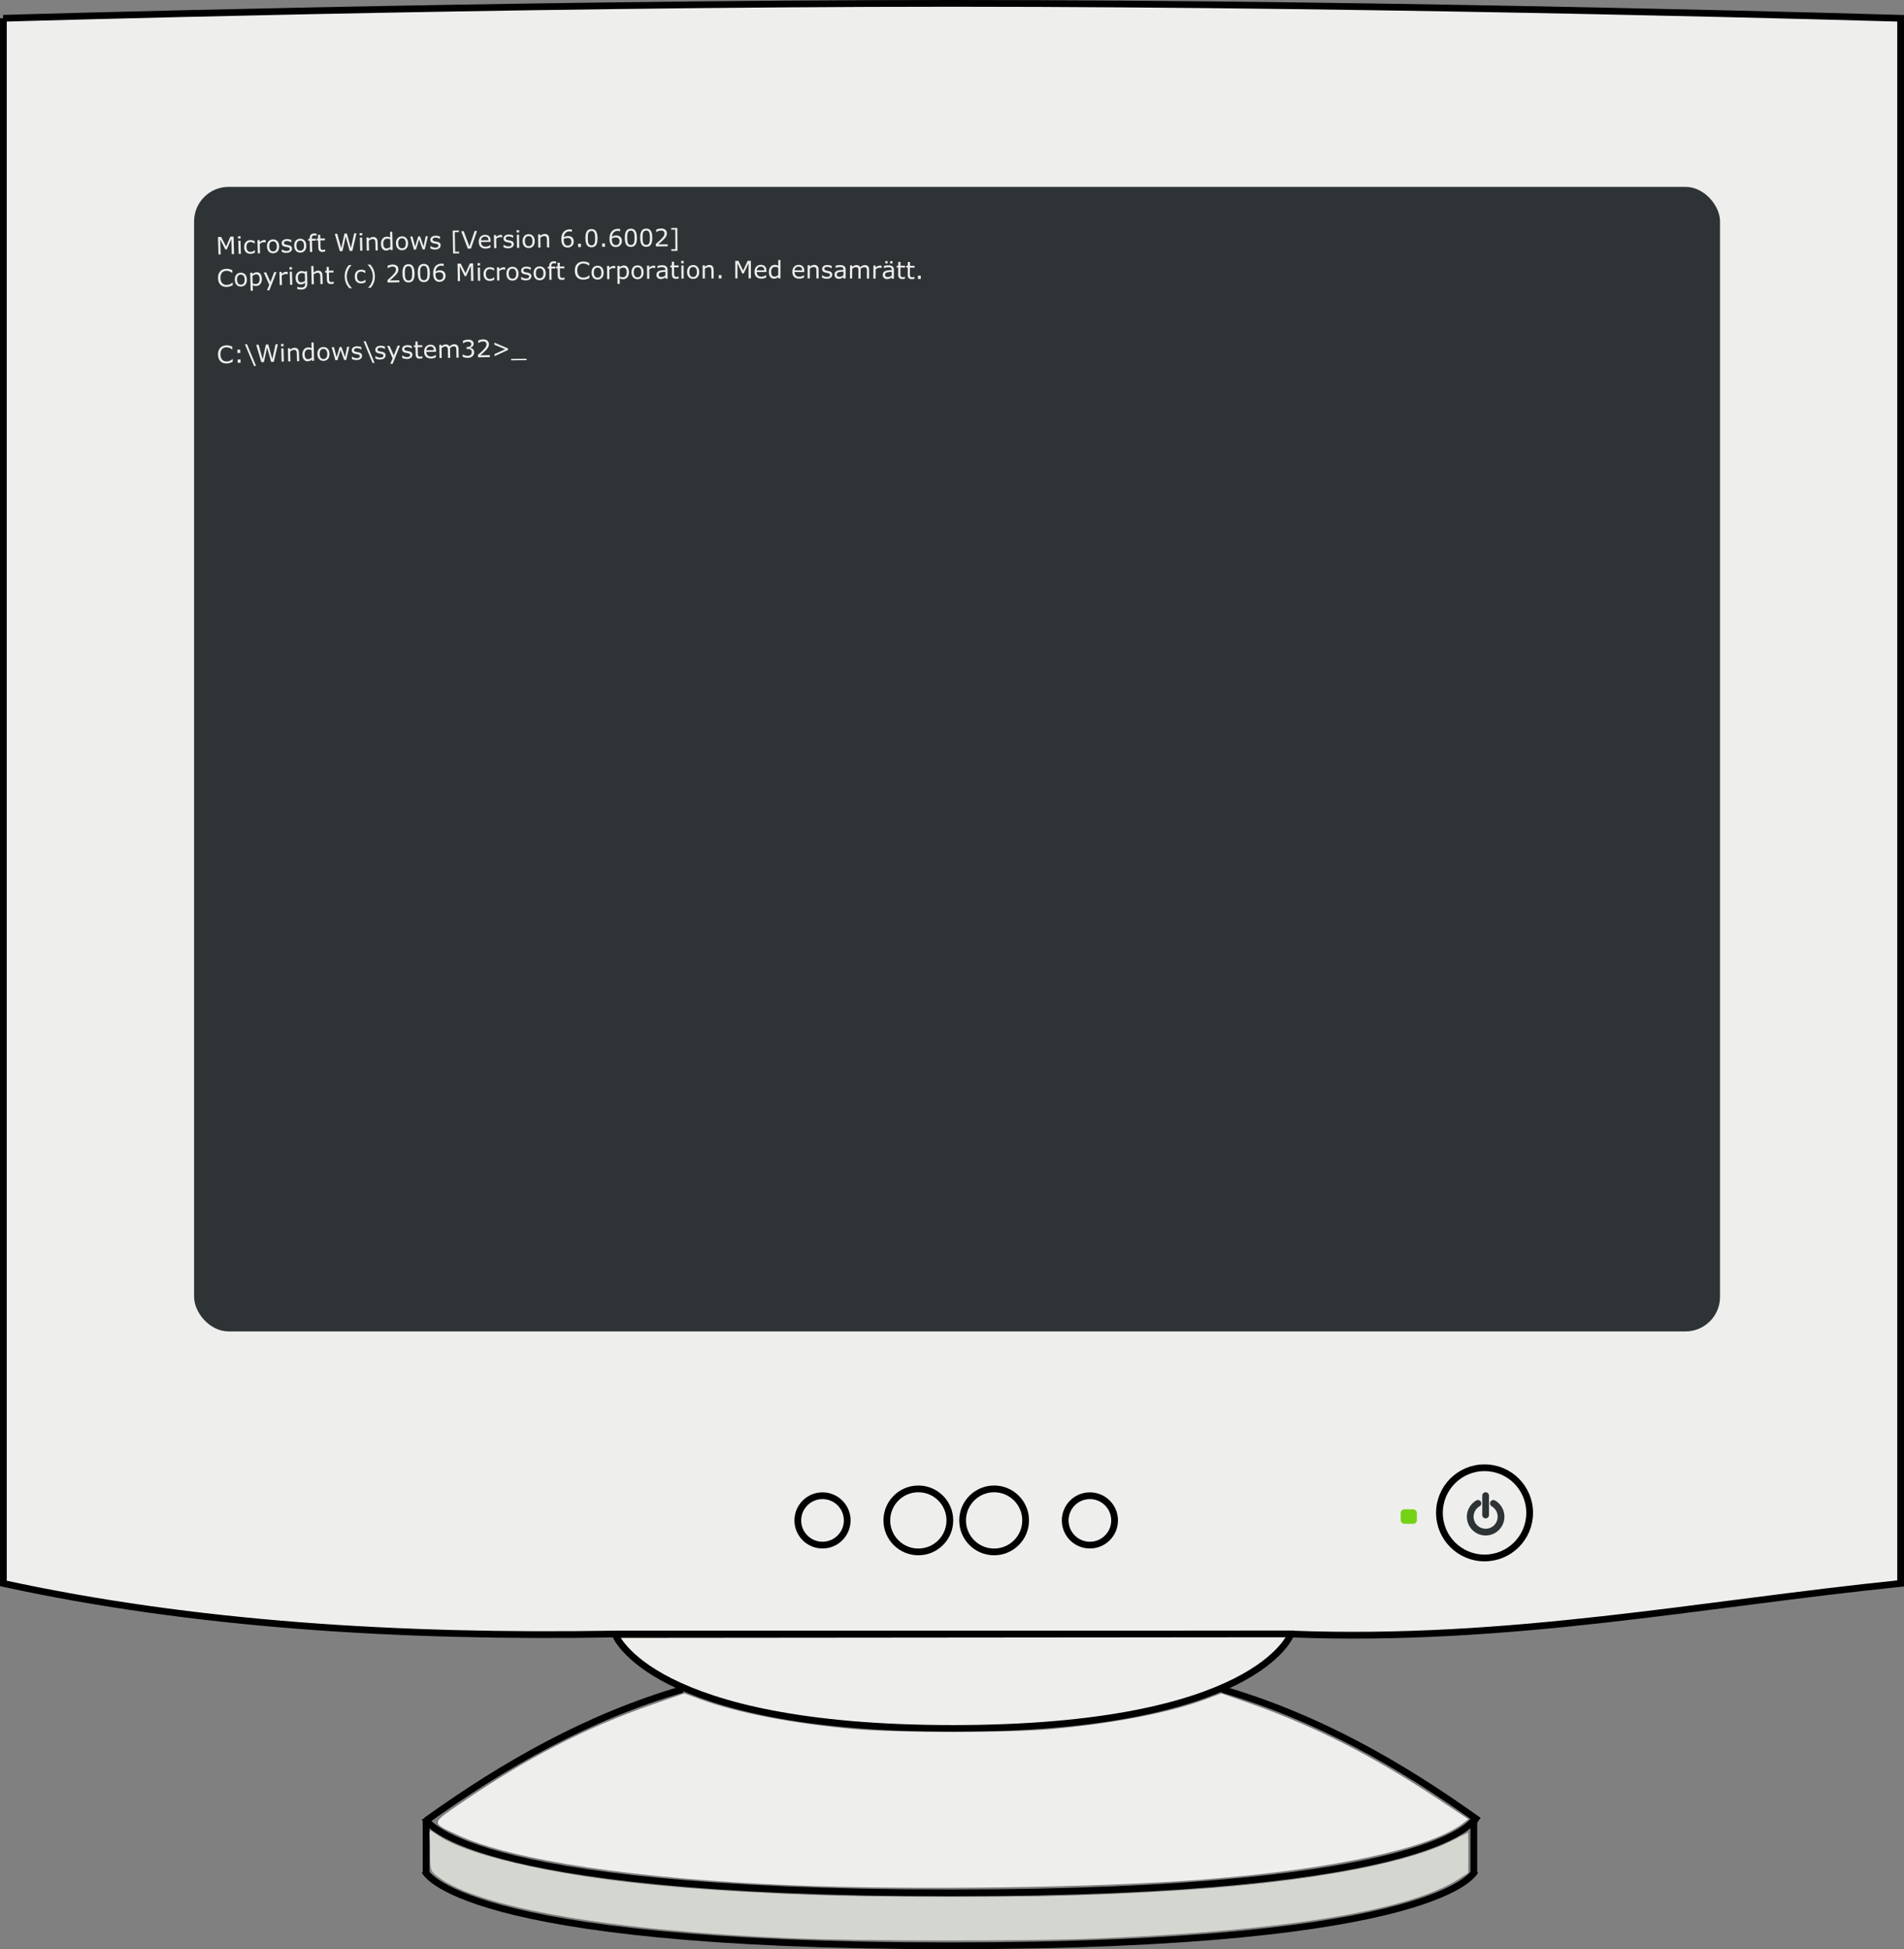 <?xml version="1.0" encoding="UTF-8" standalone="no"?>
<!-- Created with Inkscape (http://www.inkscape.org/) -->
<svg
    xmlns:inkscape="http://www.inkscape.org/namespaces/inkscape"
    xmlns:rdf="http://www.w3.org/1999/02/22-rdf-syntax-ns#"
    xmlns="http://www.w3.org/2000/svg"
    xmlns:sodipodi="http://sodipodi.sourceforge.net/DTD/sodipodi-0.dtd"
    xmlns:cc="http://creativecommons.org/ns#"
    xmlns:xlink="http://www.w3.org/1999/xlink"
    xmlns:dc="http://purl.org/dc/elements/1.1/"
    xmlns:svg="http://www.w3.org/2000/svg"
    xmlns:ns1="http://sozi.baierouge.fr"
    id="svg4417"
    sodipodi:docname="dator.svg"
    viewBox="0 0 282.33 289.03"
    version="1.1"
    inkscape:version="0.47 r22583"
  >
  <rect x="0" y="0" width="282.33" height="289.03" fill="#808080" stroke="none"/>
  <sodipodi:namedview
      id="base"
      bordercolor="#666666"
      inkscape:pageshadow="2"
      inkscape:guide-bbox="true"
      pagecolor="#ffffff"
      inkscape:window-height="1030"
      inkscape:window-maximized="1"
      inkscape:zoom="1.4"
      inkscape:window-x="-8"
      showgrid="false"
      borderopacity="1.0"
      inkscape:current-layer="layer2"
      inkscape:cx="-1.0623332"
      inkscape:cy="156.99405"
      showguides="true"
      inkscape:window-y="-8"
      inkscape:window-width="1920"
      inkscape:pageopacity="0.0"
      inkscape:document-units="px"
  />
  <g
      id="layer2"
      inkscape:label="Rita"
      inkscape:groupmode="layer"
      transform="translate(-243.96 -328.66)"
    >
    <g
        id="g5137"
      >
      <path
          id="path4497"
          sodipodi:nodetypes="czcccccccc"
          style="stroke:#000000;stroke-width:1px;fill:#eeeeec"
          d="m244.46 331.37s74.325-2.211 140.79-2.21c66.502 0.001 140.54 2.21 140.54 2.21v232.08c-29.787 3.039-57.976 8.743-90.332 7.5h-50.332-49.975c-31.966 0.539-62.526-1.383-90.689-7.5v-116.04-116.04z"
      />
      <path
          id="path4462"
          sodipodi:rx="7.0710678"
          sodipodi:ry="7.0710678"
          style="stroke:#000000;stroke-width:1.057;fill:none"
          sodipodi:type="arc"
          d="m468.71 548.04c0 3.905-3.166 7.071-7.071 7.071-3.905 0-7.071-3.166-7.071-7.071 0-3.905 3.166-7.071 7.071-7.071 3.905 0 7.071 3.166 7.071 7.071z"
          transform="matrix(.946 0 0 .946 27.382 34.537)"
          sodipodi:cy="548.04352"
          sodipodi:cx="461.63971"
      />
      <rect
          id="rect4464"
          style="fill:#73d216"
          ry=".538"
          height="2.147"
          width="2.399"
          y="552.46"
          x="451.66"
      />
      <path
          id="path4466"
          sodipodi:rx="3.661803"
          sodipodi:ry="3.661803"
          style="stroke:#000000;fill:none"
          sodipodi:type="arc"
          d="m409.74 554.23c0 2.022-1.639 3.662-3.662 3.662s-3.662-1.639-3.662-3.662 1.639-3.662 3.662-3.662 3.662 1.639 3.662 3.662z"
          transform="translate(-.505 -.126)"
          sodipodi:cy="554.23071"
          sodipodi:cx="406.08133"
      />
      <path
          id="path4468"
          sodipodi:rx="3.661803"
          sodipodi:ry="3.661803"
          style="stroke:#000000;fill:none"
          sodipodi:type="arc"
          d="m409.74 554.23c0 2.022-1.639 3.662-3.662 3.662s-3.662-1.639-3.662-3.662 1.639-3.662 3.662-3.662 3.662 1.639 3.662 3.662z"
          transform="translate(-40.154 -.126)"
          sodipodi:cy="554.23071"
          sodipodi:cx="406.08133"
      />
      <path
          id="path4470"
          sodipodi:rx="4.6719556"
          sodipodi:ry="4.6719556"
          style="stroke:#000000;fill:none"
          sodipodi:type="arc"
          d="m385.5 554.48c0 2.58-2.092 4.672-4.672 4.672-2.58 0-4.672-2.092-4.672-4.672 0-2.58 2.092-4.672 4.672-4.672 2.58 0 4.672 2.092 4.672 4.672z"
          transform="translate(-.694 -.379)"
          sodipodi:cy="554.48328"
          sodipodi:cx="380.82751"
      />
      <path
          id="path4472"
          sodipodi:rx="4.6719556"
          sodipodi:ry="4.6719556"
          style="stroke:#000000;fill:none"
          sodipodi:type="arc"
          d="m385.5 554.48c0 2.58-2.092 4.672-4.672 4.672-2.58 0-4.672-2.092-4.672-4.672 0-2.58 2.092-4.672 4.672-4.672 2.58 0 4.672 2.092 4.672 4.672z"
          transform="translate(10.543 -.379)"
          sodipodi:cy="554.48328"
          sodipodi:cx="380.82751"
      />
      <path
          id="path4474"
          sodipodi:nodetypes="czc"
          style="stroke:#000000;stroke-width:1px;fill:#eeeeec"
          d="m335.18 571.02s5.078 13.929 50.089 13.929c45.012 0 50.089-13.929 50.089-13.929v-0.091l-100.18 0.091z"
      />
      <g
          id="g4487"
        >
        <path
            id="path4476"
            sodipodi:nodetypes="czc"
            style="stroke:#000000;stroke-width:1px;fill:none"
            d="m306.96 598.26s4.49 11.071 77.857 11.071 77.857-11.071 77.857-11.071"
        />
        <path
            id="path4478"
            sodipodi:nodetypes="czc"
            style="stroke:#000000;stroke-width:1px;fill:none"
            d="m306.96 606.11s4.49 11.071 77.857 11.071 77.857-11.071 77.857-11.071"
        />
        <path
            id="path4483"
            style="stroke:#000000;stroke-width:1px;fill:none"
            d="m307.14 606.29v-7.679"
        />
        <path
            id="path4485"
            style="stroke:#000000;stroke-width:1px;fill:none"
            d="m462.5 606.29v-7.679"
        />
      </g
      >
      <path
          id="path4493"
          sodipodi:nodetypes="cc"
          style="stroke:#000000;stroke-width:1px;fill:none"
          d="m345.18 579.15c-14.017 4.08-26.392 11.114-38.036 19.464"
      />
      <path
          id="path4495"
          sodipodi:nodetypes="cc"
          style="stroke:#000000;stroke-width:1px;fill:none"
          d="m425.18 579.15c14.017 4.08 26.392 11.114 38.036 19.464"
      />
      <rect
          id="rect4458"
          style="fill:#2e3436"
          ry="5.122"
          height="169.71"
          width="226.27"
          y="356.37"
          x="272.74"
      />
      <path
          id="path4505"
          style="fill:#d3d7cf"
          d="m361.49 616.06c-26.573-1.074-46.595-4.538-52.571-9.096-1.17-0.893-1.179-0.922-1.179-3.922v-3.023l1.378 0.912c4.244 2.808 16.42 5.635 30.586 7.1 22.996 2.379 58.651 2.614 84.286 0.555 16.092-1.292 29.025-3.852 35.217-6.97l2.462-1.24v2.993 2.993l-1.339 0.871c-7.218 4.693-25.844 7.757-53.839 8.859-10.55 0.415-34.355 0.398-45-0.032z"
      />
      <path
          id="path4507"
          style="fill:#eeeeec"
          d="m361.49 608.21c-23.089-0.933-41.51-3.691-49.568-7.42-4.09-1.893-4.103-1.695 0.323-4.727 9.825-6.73 18.532-11.212 28.532-14.689l4.644-1.615 2.32 0.851c5.562 2.04 13.82 3.636 23.035 4.451 5.983 0.529 22.945 0.529 28.929 0 9.233-0.817 17.821-2.475 23.099-4.459l2.252-0.847 4.11 1.437c9.465 3.31 18.119 7.683 27.608 13.953l4.927 3.255-0.82 0.63c-4.81 3.697-19.096 6.789-38.429 8.317-15.17 1.199-42.901 1.591-60.962 0.861z"
      />
      <path
          id="path4509"
          style="fill:#d3d7cf"
          d="m360.95 615.87c-17.153-0.914-26.607-1.895-36.071-3.741-7.45-1.453-13.629-3.513-15.667-5.223-1.086-0.911-1.18-1.168-1.374-3.773l-0.209-2.795 2.464 1.244c1.355 0.684 3.826 1.669 5.491 2.189 4.426 1.383 14.411 3.296 20.723 3.971 1.08 0.115 2.527 0.272 3.214 0.348 3.318 0.366 13.694 1.224 14.464 1.196 0.393-0.014 4.431 0.159 8.974 0.384 6.415 0.318 41.41 0.322 45.49 0.005 0.295-0.023 3.429-0.2 6.964-0.393 9.414-0.514 20.141-1.64 25.179-2.643 0.491-0.098 1.751-0.271 2.8-0.385 4.544-0.493 16.842-4.222 16.842-5.106 0-0.136 0.321-0.272 0.714-0.302 0.655-0.049 0.714 0.166 0.714 2.578 0 2.466-0.062 2.676-0.982 3.323-6.438 4.527-23.307 7.559-50.089 9.002-5.775 0.311-44.308 0.404-49.643 0.12z"
      />
      <g
          id="g5033"
          style="stroke:#2e3436;stroke-width:7.453"
          transform="matrix(.134 0 0 .134 438.79 487.41)"
        >
        <path
            id="path5029"
            style="stroke-linejoin:round;stroke-dashoffset:19.74;stroke:#2e3436;stroke-linecap:round;stroke-width:7.453;fill:none"
            transform="translate(-.505 -15.405)"
            d="m199.06 494.26c8.153 4.707 10.947 15.133 6.239 23.286-4.707 8.153-15.133 10.947-23.286 6.239-8.153-4.707-10.947-15.133-6.239-23.286 1.496-2.591 3.648-4.743 6.239-6.239"
        />
        <path
            id="path5031"
            style="stroke-linejoin:round;stroke:#2e3436;stroke-linecap:round;stroke-width:7.453;fill:none"
            d="m190.03 470.26v21.466"
        />
      </g
      >
      <g
          id="g5387"
          transform="matrix(.633 0 0 .633 101.43 133.07)"
        >
        <g
            id="text5050-1"
            style="fill:#eeeeec"
            transform="translate(.175 -89.651)"
          >
          <path
              id="path5345"
              d="m279.51 483.37c-0.1 0.047-0.19 0.091-0.27 0.132-0.081 0.041-0.186 0.085-0.317 0.131-0.111 0.038-0.232 0.072-0.362 0.1-0.131 0.029-0.275 0.045-0.433 0.05-0.297 0.009-0.569-0.025-0.815-0.101-0.246-0.076-0.461-0.201-0.646-0.374-0.181-0.169-0.326-0.387-0.433-0.653-0.107-0.266-0.166-0.577-0.176-0.933-0.01-0.338 0.029-0.641 0.116-0.91 0.088-0.269 0.219-0.498 0.393-0.687 0.169-0.183 0.376-0.325 0.62-0.426 0.244-0.101 0.517-0.156 0.818-0.165 0.22-0.007 0.441 0.014 0.662 0.06s0.467 0.133 0.739 0.259l0.019 0.647-0.041 0.001c-0.231-0.182-0.459-0.313-0.684-0.393-0.225-0.08-0.464-0.116-0.717-0.108-0.207 0.006-0.393 0.045-0.557 0.117-0.164 0.072-0.309 0.181-0.435 0.326-0.123 0.141-0.216 0.318-0.281 0.531-0.065 0.212-0.093 0.456-0.084 0.732 0.009 0.288 0.055 0.535 0.139 0.74 0.084 0.205 0.19 0.371 0.317 0.498 0.133 0.132 0.286 0.228 0.459 0.288 0.174 0.06 0.356 0.087 0.547 0.082 0.263-0.008 0.507-0.06 0.734-0.157 0.227-0.097 0.438-0.238 0.632-0.424l0.039-0.001z"
          />
          <path
              id="path5347"
              d="m281.28 481.32-0.658 0.019-0.023-0.785 0.658-0.019zm0.066 2.291-0.658 0.019-0.023-0.785 0.658-0.019z"
          />
          <path
              id="path5349"
              d="m284.97 484.35-0.476 0.013-2.12-5.066 0.485-0.014z"
          />
          <path
              id="path5351"
              d="m290.08 479.27-0.953 4.13-0.614 0.017-0.956-3.38-0.749 3.427-0.6 0.017-1.198-4.071 0.559-0.015 0.956 3.386 0.754-3.433 0.554-0.015 0.951 3.419 0.762-3.466z"
          />
          <path
              id="path5353"
              d="m291.42 479.74-0.584 0.016-0.014-0.537 0.584-0.016zm0.063 3.592-0.518 0.014-0.082-3.076 0.518-0.014z"
          />
          <path
              id="path5355"
              d="m295.08 483.24-0.518 0.014-0.046-1.752c-0.004-0.141-0.015-0.274-0.035-0.397s-0.053-0.22-0.099-0.288c-0.048-0.076-0.116-0.132-0.203-0.167-0.087-0.035-0.2-0.051-0.337-0.048-0.141 0.004-0.288 0.043-0.441 0.116-0.152 0.074-0.298 0.167-0.436 0.279l0.06 2.297-0.518 0.014-0.081-3.076 0.518-0.014 0.009 0.342c0.158-0.138 0.322-0.247 0.493-0.327 0.171-0.08 0.347-0.122 0.529-0.127 0.332-0.009 0.588 0.085 0.768 0.28 0.18 0.196 0.274 0.482 0.284 0.858z"
          />
          <path
              id="path5357"
              d="m298.57 483.15-0.518 0.013-0.008-0.322c-0.145 0.132-0.298 0.236-0.458 0.312-0.16 0.076-0.334 0.116-0.523 0.121-0.367 0.009-0.662-0.125-0.885-0.402-0.223-0.277-0.341-0.667-0.353-1.168-0.007-0.261 0.025-0.494 0.094-0.7 0.069-0.206 0.165-0.382 0.288-0.528 0.121-0.143 0.264-0.253 0.428-0.331 0.164-0.078 0.335-0.119 0.514-0.123 0.162-0.004 0.305 0.009 0.431 0.04 0.126 0.031 0.258 0.08 0.398 0.148l-0.034-1.333 0.518-0.013zm-0.537-0.744-0.045-1.765c-0.141-0.059-0.267-0.099-0.378-0.12-0.111-0.021-0.231-0.03-0.362-0.027-0.29 0.007-0.513 0.114-0.67 0.32s-0.23 0.495-0.221 0.865c0.009 0.365 0.079 0.641 0.208 0.828 0.13 0.187 0.332 0.277 0.608 0.27 0.147-0.004 0.295-0.04 0.444-0.109 0.149-0.069 0.287-0.157 0.415-0.263z"
          />
          <path
              id="path5359"
              d="m302.18 481.52c0.012 0.501-0.106 0.9-0.356 1.196-0.25 0.296-0.591 0.45-1.022 0.461-0.435 0.011-0.784-0.126-1.048-0.41-0.263-0.284-0.401-0.676-0.413-1.178-0.012-0.501 0.106-0.901 0.355-1.198 0.249-0.297 0.591-0.451 1.026-0.462 0.431-0.011 0.779 0.126 1.044 0.411 0.264 0.285 0.403 0.678 0.415 1.179zm-0.534 0.013c-0.01-0.398-0.095-0.693-0.256-0.882-0.161-0.19-0.38-0.281-0.657-0.275-0.281 0.007-0.497 0.109-0.647 0.307-0.15 0.198-0.221 0.496-0.211 0.894 0.01 0.386 0.095 0.676 0.256 0.871 0.161 0.195 0.381 0.29 0.66 0.283 0.275-0.007 0.489-0.111 0.641-0.312 0.152-0.201 0.223-0.496 0.214-0.886z"
          />
          <path
              id="path5361"
              d="m306.82 479.87-0.728 3.095-0.479 0.011-0.847-2.353-0.729 2.39-0.476 0.011-0.883-3.057 0.54-0.013 0.621 2.369 0.712-2.401 0.427-0.01 0.844 2.364 0.478-2.395z"
          />
          <path
              id="path5363"
              d="m309.81 481.99c0.006 0.281-0.104 0.514-0.333 0.699s-0.543 0.283-0.945 0.292c-0.228 0.005-0.437-0.017-0.628-0.067-0.191-0.05-0.352-0.105-0.482-0.167l-0.013-0.581 0.028-0.001c0.166 0.119 0.35 0.213 0.552 0.281 0.202 0.068 0.395 0.1 0.578 0.096 0.228-0.005 0.405-0.046 0.532-0.122 0.127-0.076 0.188-0.194 0.185-0.351-0.003-0.121-0.04-0.212-0.111-0.273-0.071-0.061-0.206-0.111-0.406-0.151-0.074-0.015-0.17-0.032-0.289-0.051-0.119-0.019-0.227-0.041-0.325-0.064-0.272-0.065-0.465-0.166-0.581-0.302-0.116-0.136-0.176-0.305-0.181-0.507-0.003-0.127 0.021-0.247 0.07-0.36 0.05-0.113 0.127-0.215 0.231-0.306 0.101-0.089 0.23-0.16 0.388-0.214 0.158-0.054 0.335-0.084 0.531-0.088 0.184-0.004 0.37 0.014 0.559 0.055s0.347 0.092 0.473 0.153l0.013 0.554-0.028 0.001c-0.134-0.094-0.297-0.173-0.488-0.235-0.191-0.063-0.377-0.092-0.559-0.088-0.189 0.004-0.348 0.044-0.477 0.12-0.129 0.075-0.191 0.185-0.188 0.328 0.003 0.127 0.045 0.221 0.125 0.284 0.079 0.062 0.205 0.112 0.378 0.148 0.096 0.02 0.203 0.039 0.322 0.059 0.119 0.019 0.218 0.037 0.297 0.054 0.242 0.05 0.429 0.14 0.563 0.271 0.133 0.133 0.203 0.311 0.208 0.535z"
          />
          <path
              id="path5365"
              d="m312.73 483.65-0.476 0.011-2.089-5.079 0.485-0.011z"
          />
          <path
              id="path5367"
              d="m315.32 481.87c0.006 0.281-0.105 0.514-0.333 0.699-0.228 0.185-0.544 0.282-0.946 0.291-0.228 0.005-0.437-0.018-0.628-0.068-0.191-0.05-0.352-0.106-0.482-0.167l-0.013-0.581 0.028-0.001c0.166 0.119 0.35 0.213 0.552 0.281 0.202 0.068 0.394 0.1 0.578 0.096 0.228-0.005 0.405-0.045 0.532-0.122 0.127-0.076 0.189-0.193 0.185-0.351-0.003-0.121-0.04-0.212-0.111-0.273-0.071-0.061-0.206-0.111-0.406-0.151-0.074-0.015-0.17-0.032-0.289-0.052-0.119-0.019-0.227-0.041-0.325-0.065-0.271-0.066-0.465-0.167-0.581-0.303-0.116-0.136-0.176-0.305-0.18-0.507-0.003-0.127 0.021-0.247 0.071-0.36 0.05-0.113 0.127-0.215 0.232-0.305 0.101-0.088 0.23-0.16 0.388-0.214 0.158-0.054 0.335-0.083 0.531-0.087 0.184-0.004 0.37 0.015 0.559 0.055s0.347 0.092 0.473 0.154l0.012 0.554-0.028 0.001c-0.134-0.094-0.297-0.173-0.487-0.236-0.191-0.063-0.377-0.092-0.559-0.088-0.189 0.004-0.348 0.044-0.477 0.119-0.129 0.075-0.192 0.185-0.189 0.328 0.003 0.127 0.044 0.221 0.125 0.284 0.079 0.063 0.205 0.112 0.378 0.149 0.096 0.02 0.203 0.04 0.322 0.059 0.119 0.019 0.218 0.037 0.297 0.054 0.242 0.05 0.429 0.14 0.563 0.272 0.133 0.133 0.202 0.312 0.207 0.536z"
          />
          <path
              id="path5369"
              d="m318.68 479.61-1.707 4.249-0.554 0.012 0.546-1.296-1.287-2.902 0.562-0.012 0.993 2.261 0.905-2.301z"
          />
          <path
              id="path5371"
              d="m321.6 481.74c0.006 0.281-0.106 0.514-0.334 0.698-0.229 0.185-0.544 0.281-0.946 0.289-0.228 0.005-0.437-0.018-0.628-0.069-0.191-0.05-0.352-0.106-0.481-0.168l-0.012-0.581 0.028-0.001c0.166 0.12 0.35 0.214 0.551 0.282 0.202 0.069 0.394 0.101 0.578 0.097 0.228-0.005 0.405-0.045 0.532-0.121 0.127-0.076 0.189-0.193 0.186-0.351-0.002-0.121-0.039-0.212-0.11-0.273-0.071-0.061-0.206-0.112-0.405-0.152-0.074-0.015-0.17-0.032-0.289-0.052s-0.227-0.041-0.325-0.065c-0.271-0.066-0.465-0.167-0.581-0.304s-0.176-0.306-0.18-0.508c-0.003-0.127 0.021-0.247 0.071-0.36 0.05-0.113 0.127-0.215 0.232-0.305 0.101-0.088 0.231-0.159 0.388-0.213 0.158-0.054 0.335-0.083 0.531-0.087 0.184-0.004 0.37 0.015 0.559 0.056s0.347 0.093 0.473 0.154l0.011 0.554-0.028 0.001c-0.134-0.095-0.297-0.174-0.487-0.237-0.191-0.063-0.377-0.093-0.558-0.089-0.189 0.004-0.348 0.043-0.477 0.119-0.129 0.075-0.192 0.184-0.189 0.328 0.003 0.127 0.044 0.221 0.124 0.284 0.078 0.063 0.204 0.113 0.378 0.149 0.096 0.02 0.203 0.04 0.322 0.06 0.119 0.02 0.218 0.038 0.297 0.055 0.242 0.05 0.429 0.141 0.562 0.272 0.133 0.133 0.202 0.312 0.207 0.536z"
          />
          <path
              id="path5373"
              d="m323.96 482.55c-0.097 0.028-0.202 0.051-0.317 0.07s-0.217 0.029-0.307 0.031c-0.314 0.006-0.554-0.074-0.721-0.239-0.167-0.166-0.254-0.435-0.261-0.808l-0.032-1.636-0.35 0.007-0.009-0.435 0.35-0.007-0.017-0.884 0.518-0.01 0.017 0.884 1.069-0.021 0.009 0.435-1.069 0.021 0.028 1.402c0.003 0.162 0.009 0.288 0.018 0.379 0.009 0.091 0.036 0.175 0.082 0.253 0.042 0.073 0.099 0.125 0.17 0.158 0.071 0.033 0.18 0.047 0.325 0.045 0.085-0.002 0.172-0.016 0.264-0.042 0.091-0.027 0.157-0.049 0.197-0.066l0.028-0.001z"
          />
          <path
              id="path5375"
              d="m327.14 481.04-2.267 0.043c0.004 0.189 0.035 0.353 0.095 0.493 0.06 0.139 0.14 0.253 0.241 0.341 0.097 0.086 0.212 0.15 0.344 0.192 0.132 0.042 0.277 0.061 0.435 0.058 0.209-0.004 0.419-0.05 0.63-0.137 0.21-0.088 0.36-0.173 0.448-0.255l0.028-0.001 0.011 0.565c-0.173 0.077-0.35 0.142-0.531 0.195-0.181 0.053-0.371 0.082-0.572 0.085-0.51 0.01-0.912-0.121-1.203-0.392-0.292-0.271-0.442-0.661-0.452-1.169-0.01-0.503 0.12-0.905 0.389-1.206 0.269-0.301 0.627-0.456 1.075-0.464 0.415-0.008 0.737 0.107 0.967 0.345 0.23 0.238 0.349 0.58 0.357 1.026zm-0.512-0.387c-0.007-0.272-0.079-0.481-0.217-0.627-0.138-0.146-0.344-0.217-0.62-0.211-0.277 0.005-0.497 0.091-0.658 0.258-0.161 0.167-0.251 0.371-0.268 0.614z"
          />
          <path
              id="path5377"
              d="m332.44 482.42-0.518 0.009-0.032-1.752c-0.002-0.132-0.011-0.26-0.025-0.383-0.014-0.123-0.041-0.221-0.081-0.293-0.044-0.078-0.105-0.137-0.185-0.176-0.08-0.039-0.194-0.057-0.343-0.054-0.145 0.003-0.289 0.042-0.433 0.117-0.144 0.075-0.287 0.17-0.43 0.285 0.006 0.042 0.012 0.091 0.016 0.147 0.005 0.056 0.008 0.111 0.009 0.167l0.036 1.97-0.518 0.009-0.032-1.752c-0.002-0.136-0.011-0.265-0.025-0.387-0.014-0.122-0.041-0.219-0.081-0.292-0.044-0.078-0.105-0.136-0.185-0.174-0.08-0.038-0.194-0.056-0.343-0.053-0.141 0.003-0.283 0.04-0.424 0.112-0.141 0.072-0.281 0.164-0.421 0.275l0.042 2.297-0.518 0.009-0.056-3.077 0.518-0.009 0.006 0.342c0.159-0.137 0.318-0.245 0.478-0.323 0.159-0.078 0.33-0.119 0.512-0.122 0.209-0.004 0.388 0.037 0.535 0.123 0.148 0.086 0.259 0.206 0.333 0.36 0.206-0.18 0.395-0.311 0.566-0.392 0.171-0.081 0.355-0.124 0.552-0.127 0.338-0.006 0.589 0.092 0.753 0.294 0.164 0.202 0.25 0.486 0.257 0.854z"
          />
          <path
              id="path5379"
              d="m335.75 480.39c0.089 0.077 0.164 0.175 0.223 0.294 0.059 0.118 0.09 0.272 0.093 0.461 0.003 0.187-0.028 0.36-0.093 0.517s-0.158 0.295-0.28 0.413c-0.136 0.131-0.296 0.229-0.481 0.293-0.185 0.065-0.389 0.099-0.611 0.103-0.228 0.004-0.452-0.019-0.673-0.07-0.221-0.05-0.403-0.107-0.546-0.168l-0.01-0.576 0.041-0.001c0.158 0.1 0.343 0.182 0.555 0.247 0.212 0.064 0.417 0.095 0.613 0.091 0.116-0.002 0.238-0.023 0.368-0.064s0.234-0.1 0.314-0.176c0.083-0.082 0.144-0.172 0.184-0.27 0.04-0.098 0.058-0.221 0.056-0.37-0.003-0.147-0.028-0.268-0.076-0.364-0.049-0.096-0.114-0.17-0.198-0.224-0.084-0.056-0.184-0.093-0.302-0.112-0.118-0.019-0.245-0.028-0.381-0.025l-0.248 0.004-0.008-0.457 0.193-0.003c0.279-0.005 0.501-0.067 0.665-0.186 0.164-0.119 0.244-0.291 0.241-0.515-0.002-0.099-0.024-0.186-0.068-0.259-0.043-0.074-0.103-0.134-0.179-0.18-0.08-0.046-0.165-0.078-0.255-0.095s-0.192-0.024-0.306-0.022c-0.174 0.003-0.359 0.037-0.555 0.103-0.195 0.066-0.379 0.157-0.552 0.274l-0.028 0-0.01-0.576c0.129-0.067 0.302-0.129 0.519-0.187 0.217-0.058 0.427-0.088 0.631-0.092 0.2-0.003 0.377 0.012 0.53 0.046 0.153 0.034 0.292 0.091 0.416 0.169 0.134 0.086 0.236 0.191 0.306 0.314 0.07 0.124 0.107 0.269 0.109 0.436 0.004 0.228-0.073 0.428-0.231 0.6-0.158 0.173-0.346 0.283-0.563 0.331l0.001 0.039c0.088 0.013 0.19 0.042 0.305 0.087 0.115 0.045 0.212 0.102 0.292 0.17z"
          />
          <path
              id="path5381"
              d="m339.74 482.3-2.777 0.045-0.009-0.576c0.19-0.168 0.381-0.337 0.572-0.505 0.191-0.168 0.369-0.336 0.533-0.502 0.347-0.347 0.584-0.623 0.711-0.826 0.127-0.203 0.189-0.421 0.185-0.655-0.003-0.213-0.076-0.379-0.219-0.497-0.142-0.118-0.339-0.175-0.591-0.171-0.167 0.003-0.348 0.035-0.541 0.097s-0.382 0.155-0.566 0.279l-0.028 0-0.009-0.578c0.129-0.066 0.302-0.128 0.519-0.185 0.217-0.057 0.427-0.087 0.631-0.09 0.421-0.007 0.752 0.089 0.994 0.288s0.366 0.472 0.371 0.819c0.003 0.156-0.015 0.302-0.052 0.438-0.037 0.136-0.093 0.265-0.169 0.387-0.07 0.115-0.152 0.228-0.247 0.34-0.095 0.112-0.21 0.236-0.345 0.372-0.193 0.196-0.393 0.386-0.6 0.57s-0.399 0.355-0.579 0.512l2.206-0.036z"
          />
          <path
              id="path5383"
              d="m344.01 480.61-3.157 1.462-0.008-0.496 2.49-1.126-2.523-1.05-0.008-0.496 3.2 1.365z"
          />
          <path
              id="path5385"
              d="m348.34 483-3.609 0.052-0.005-0.331 3.609-0.052z"
          />
        </g
        >
        <g
            id="text5050-8"
            style="fill:#eeeeec"
            transform="translate(.175 -18.688)"
          >
          <path
              id="path5244"
              d="m279.51 394.48c-0.1 0.047-0.19 0.091-0.27 0.132-0.081 0.041-0.186 0.085-0.317 0.131-0.111 0.038-0.232 0.072-0.362 0.1-0.131 0.029-0.275 0.045-0.433 0.05-0.297 0.009-0.569-0.025-0.815-0.101-0.246-0.076-0.461-0.201-0.646-0.374-0.181-0.169-0.326-0.387-0.433-0.653-0.107-0.266-0.166-0.577-0.176-0.933-0.01-0.338 0.029-0.641 0.116-0.91 0.088-0.269 0.219-0.498 0.393-0.687 0.169-0.183 0.376-0.325 0.62-0.426 0.244-0.101 0.517-0.156 0.818-0.165 0.22-0.007 0.441 0.014 0.662 0.06s0.467 0.133 0.739 0.259l0.019 0.647-0.041 0.001c-0.231-0.182-0.459-0.313-0.684-0.393-0.225-0.08-0.464-0.116-0.717-0.108-0.207 0.006-0.393 0.045-0.557 0.117-0.164 0.072-0.309 0.181-0.435 0.326-0.123 0.141-0.216 0.318-0.281 0.531-0.065 0.212-0.093 0.456-0.084 0.732 0.009 0.288 0.055 0.535 0.139 0.74 0.084 0.205 0.19 0.371 0.317 0.498 0.133 0.132 0.286 0.228 0.459 0.288 0.174 0.06 0.356 0.087 0.547 0.082 0.263-0.008 0.507-0.06 0.734-0.157 0.227-0.097 0.438-0.238 0.632-0.424l0.039-0.001z"
          />
          <path
              id="path5246"
              d="m282.83 393.14c0.015 0.501-0.103 0.901-0.351 1.198-0.249 0.297-0.589 0.452-1.02 0.465-0.435 0.013-0.785-0.123-1.049-0.405-0.264-0.283-0.404-0.675-0.418-1.176-0.015-0.501 0.102-0.901 0.35-1.199 0.248-0.298 0.589-0.454 1.024-0.466 0.431-0.012 0.78 0.123 1.045 0.407 0.265 0.284 0.405 0.676 0.42 1.177zm-0.534 0.015c-0.011-0.398-0.098-0.692-0.26-0.881-0.162-0.189-0.381-0.28-0.658-0.272-0.281 0.008-0.496 0.111-0.646 0.309-0.15 0.198-0.219 0.496-0.207 0.895 0.011 0.386 0.098 0.676 0.259 0.87 0.162 0.195 0.382 0.288 0.661 0.28 0.275-0.008 0.489-0.113 0.64-0.315 0.151-0.202 0.221-0.497 0.21-0.887z"
          />
          <path
              id="path5248"
              d="m286.34 393c0.007 0.25-0.022 0.479-0.088 0.687s-0.162 0.386-0.288 0.533c-0.117 0.139-0.257 0.248-0.419 0.327-0.162 0.079-0.335 0.121-0.519 0.126-0.16 0.004-0.305-0.009-0.435-0.04-0.13-0.031-0.264-0.082-0.4-0.151l0.036 1.289-0.518 0.015-0.118-4.211 0.518-0.015 0.009 0.322c0.134-0.12 0.286-0.221 0.456-0.304 0.169-0.083 0.351-0.127 0.546-0.132 0.371-0.01 0.663 0.121 0.878 0.396 0.214 0.274 0.329 0.66 0.343 1.158zm-0.534 0.029c-0.01-0.371-0.082-0.646-0.213-0.826-0.132-0.18-0.329-0.266-0.592-0.259-0.149 0.004-0.297 0.041-0.446 0.109s-0.29 0.157-0.425 0.266l0.049 1.743c0.149 0.062 0.276 0.103 0.382 0.124 0.106 0.021 0.226 0.029 0.36 0.026 0.288-0.008 0.51-0.112 0.666-0.311 0.156-0.199 0.229-0.49 0.218-0.872z"
          />
          <path
              id="path5250"
              d="m289.77 391.41-1.68 4.26-0.554 0.015 0.538-1.299-1.306-2.894 0.562-0.015 1.007 2.254 0.89-2.306z"
          />
          <path
              id="path5252"
              d="m292.38 391.9-0.028 0.001c-0.078-0.016-0.153-0.028-0.226-0.034-0.073-0.006-0.159-0.008-0.258-0.005-0.16 0.004-0.313 0.044-0.46 0.118-0.147 0.075-0.288 0.17-0.422 0.286l0.058 2.184-0.518 0.014-0.082-3.076 0.518-0.014 0.012 0.454c0.201-0.171 0.379-0.293 0.535-0.366 0.155-0.073 0.314-0.112 0.478-0.116 0.09-0.002 0.155-0.002 0.196 0.002 0.041 0.004 0.101 0.011 0.182 0.021z"
          />
          <path
              id="path5254"
              d="m293.4 390.79-0.584 0.015-0.014-0.537 0.584-0.015zm0.061 3.592-0.518 0.014-0.081-3.076 0.518-0.014z"
          />
          <path
              id="path5256"
              d="m296.98 393.95c0.013 0.521-0.095 0.907-0.326 1.158-0.231 0.25-0.592 0.382-1.084 0.394-0.163 0.004-0.323-0.003-0.479-0.022-0.156-0.019-0.309-0.048-0.461-0.086l-0.014-0.529 0.028-0.001c0.085 0.031 0.22 0.068 0.405 0.112s0.369 0.064 0.553 0.059c0.176-0.005 0.322-0.029 0.436-0.075 0.115-0.045 0.203-0.106 0.265-0.183 0.062-0.073 0.106-0.161 0.131-0.262 0.025-0.102 0.036-0.215 0.033-0.34l-0.007-0.281c-0.153 0.129-0.3 0.226-0.44 0.291-0.141 0.065-0.321 0.101-0.542 0.106-0.367 0.009-0.662-0.116-0.885-0.375s-0.34-0.631-0.353-1.114c-0.007-0.264 0.025-0.493 0.094-0.687s0.167-0.362 0.292-0.505c0.116-0.133 0.258-0.239 0.427-0.316 0.169-0.077 0.338-0.118 0.507-0.122 0.178-0.005 0.328 0.009 0.449 0.042 0.121 0.033 0.25 0.084 0.386 0.154l0.03-0.133 0.485-0.013zm-0.531-0.482-0.043-1.677c-0.139-0.059-0.269-0.1-0.388-0.124-0.119-0.024-0.237-0.034-0.355-0.031-0.285 0.007-0.506 0.109-0.665 0.304s-0.233 0.474-0.224 0.838c0.009 0.345 0.076 0.605 0.202 0.78 0.126 0.175 0.329 0.259 0.61 0.252 0.151-0.004 0.301-0.037 0.451-0.098 0.15-0.062 0.287-0.143 0.411-0.243z"
          />
          <path
              id="path5258"
              d="m300.58 394.21-0.518 0.013-0.044-1.752c-0.004-0.141-0.015-0.274-0.035-0.397s-0.052-0.22-0.098-0.288c-0.048-0.076-0.115-0.132-0.203-0.167-0.087-0.035-0.2-0.051-0.337-0.048-0.141 0.004-0.288 0.042-0.441 0.116-0.152 0.074-0.298 0.166-0.437 0.278l0.057 2.297-0.518 0.013-0.107-4.285 0.518-0.013 0.039 1.551c0.158-0.138 0.323-0.247 0.493-0.326 0.171-0.08 0.347-0.122 0.529-0.126 0.332-0.008 0.588 0.085 0.768 0.281 0.179 0.196 0.274 0.482 0.283 0.858z"
          />
          <path
              id="path5260"
              d="m303.17 394.11c-0.097 0.028-0.202 0.052-0.317 0.071-0.114 0.019-0.217 0.03-0.306 0.032-0.314 0.008-0.555-0.071-0.722-0.236-0.168-0.165-0.256-0.434-0.265-0.807l-0.04-1.636-0.35 0.009-0.011-0.435 0.35-0.009-0.021-0.884 0.518-0.013 0.021 0.884 1.069-0.026 0.011 0.435-1.069 0.026 0.034 1.402c0.004 0.162 0.011 0.288 0.02 0.378 0.01 0.091 0.037 0.175 0.083 0.253 0.042 0.072 0.099 0.125 0.171 0.157 0.071 0.032 0.18 0.047 0.325 0.043 0.085-0.002 0.172-0.017 0.264-0.044 0.091-0.027 0.157-0.049 0.197-0.067l0.028-0.001z"
          />
          <path
              id="path5262"
              d="m307.46 395.18-0.631 0.015c-0.334-0.365-0.596-0.766-0.786-1.202-0.19-0.436-0.292-0.931-0.305-1.484-0.013-0.553 0.065-1.052 0.235-1.496 0.17-0.445 0.413-0.857 0.729-1.238l0.631-0.015 0.001 0.028c-0.146 0.138-0.284 0.296-0.415 0.474-0.131 0.179-0.251 0.386-0.362 0.622-0.105 0.228-0.189 0.479-0.251 0.753s-0.09 0.561-0.083 0.862c0.007 0.314 0.048 0.601 0.121 0.86 0.073 0.259 0.169 0.505 0.289 0.737 0.115 0.223 0.246 0.425 0.392 0.604 0.146 0.179 0.291 0.331 0.435 0.454z"
          />
          <path
              id="path5264"
              d="m310.62 393.78c-0.171 0.087-0.333 0.155-0.487 0.204-0.154 0.049-0.318 0.076-0.493 0.08-0.222 0.005-0.427-0.023-0.614-0.084s-0.348-0.156-0.483-0.285c-0.137-0.129-0.245-0.294-0.323-0.494-0.078-0.2-0.12-0.435-0.126-0.705-0.011-0.503 0.118-0.901 0.388-1.194 0.27-0.293 0.631-0.444 1.085-0.455 0.176-0.004 0.35 0.017 0.521 0.062 0.171 0.046 0.328 0.103 0.471 0.171l0.013 0.576-0.028 0.001c-0.161-0.119-0.326-0.21-0.495-0.273-0.17-0.062-0.334-0.092-0.494-0.088-0.294 0.007-0.523 0.111-0.689 0.312-0.165 0.201-0.244 0.493-0.235 0.875 0.008 0.371 0.098 0.654 0.269 0.85 0.171 0.195 0.407 0.29 0.708 0.283 0.105-0.002 0.211-0.019 0.319-0.049s0.204-0.068 0.29-0.114c0.074-0.04 0.144-0.083 0.209-0.127 0.065-0.045 0.117-0.083 0.154-0.115l0.028-0.001z"
          />
          <path
              id="path5266"
              d="m312.81 392.34c0.012 0.553-0.067 1.051-0.237 1.496-0.17 0.445-0.414 0.857-0.73 1.237l-0.631 0.014-0.001-0.028c0.139-0.13 0.277-0.288 0.415-0.474 0.138-0.186 0.259-0.393 0.362-0.621 0.109-0.238 0.194-0.487 0.255-0.75 0.061-0.262 0.088-0.55 0.081-0.864-0.007-0.301-0.047-0.587-0.121-0.857-0.074-0.27-0.169-0.517-0.286-0.74-0.121-0.231-0.251-0.432-0.39-0.605-0.139-0.172-0.284-0.324-0.436-0.455l-0.001-0.028 0.631-0.014c0.333 0.366 0.595 0.767 0.784 1.203 0.19 0.437 0.291 0.931 0.303 1.484z"
          />
          <path
              id="path5268"
              d="m318.55 393.8-2.776 0.058-0.012-0.576c0.189-0.169 0.379-0.339 0.569-0.508 0.19-0.169 0.367-0.337 0.531-0.504 0.345-0.349 0.581-0.625 0.707-0.829 0.126-0.204 0.187-0.422 0.182-0.656-0.004-0.213-0.078-0.378-0.221-0.495-0.143-0.117-0.34-0.173-0.592-0.168-0.167 0.004-0.347 0.037-0.541 0.1-0.193 0.063-0.382 0.157-0.564 0.282l-0.028 0.001-0.012-0.578c0.129-0.067 0.302-0.129 0.518-0.187 0.216-0.058 0.427-0.089 0.63-0.093 0.42-0.009 0.752 0.086 0.995 0.284 0.243 0.198 0.368 0.47 0.375 0.817 0.003 0.156-0.013 0.302-0.05 0.438-0.037 0.136-0.092 0.265-0.167 0.388-0.069 0.115-0.151 0.229-0.245 0.341-0.094 0.112-0.209 0.237-0.343 0.374-0.192 0.197-0.391 0.388-0.597 0.573-0.206 0.185-0.398 0.357-0.576 0.515l2.206-0.046z"
          />
          <path
              id="path5270"
              d="m322.1 391.67c0.015 0.736-0.089 1.279-0.313 1.628-0.223 0.349-0.578 0.528-1.062 0.538-0.492 0.01-0.855-0.157-1.089-0.502-0.234-0.344-0.358-0.878-0.373-1.602-0.015-0.729 0.089-1.27 0.312-1.622 0.223-0.353 0.577-0.534 1.064-0.544 0.492-0.01 0.855 0.16 1.089 0.508 0.234 0.349 0.358 0.88 0.373 1.595zm-0.699 1.265c0.061-0.15 0.101-0.326 0.12-0.527 0.019-0.202 0.025-0.444 0.02-0.726-0.006-0.279-0.022-0.521-0.049-0.726-0.027-0.205-0.075-0.379-0.144-0.521-0.067-0.14-0.157-0.245-0.27-0.314-0.113-0.069-0.256-0.102-0.43-0.099-0.173 0.003-0.315 0.042-0.426 0.116-0.111 0.074-0.199 0.184-0.262 0.33-0.06 0.137-0.099 0.315-0.117 0.534-0.018 0.219-0.025 0.459-0.02 0.72 0.006 0.286 0.021 0.526 0.045 0.718s0.071 0.364 0.14 0.515c0.064 0.142 0.152 0.25 0.264 0.323 0.113 0.073 0.261 0.108 0.444 0.104 0.173-0.003 0.315-0.042 0.428-0.116s0.198-0.184 0.258-0.33z"
          />
          <path
              id="path5272"
              d="m325.69 391.6c0.014 0.736-0.09 1.279-0.314 1.628-0.224 0.349-0.578 0.528-1.063 0.537-0.492 0.01-0.855-0.158-1.089-0.502-0.234-0.344-0.357-0.878-0.371-1.602-0.014-0.729 0.09-1.27 0.313-1.622 0.223-0.352 0.577-0.533 1.064-0.543 0.492-0.01 0.855 0.16 1.089 0.509 0.234 0.349 0.357 0.881 0.371 1.595zm-0.7 1.265c0.061-0.15 0.102-0.326 0.121-0.527 0.019-0.202 0.026-0.444 0.02-0.726-0.005-0.279-0.022-0.521-0.049-0.727s-0.075-0.379-0.144-0.521c-0.067-0.14-0.157-0.245-0.269-0.314-0.112-0.07-0.256-0.102-0.43-0.099-0.173 0.003-0.315 0.042-0.426 0.116-0.112 0.074-0.199 0.184-0.262 0.33-0.06 0.137-0.099 0.315-0.118 0.534-0.019 0.219-0.025 0.459-0.021 0.72 0.006 0.286 0.02 0.526 0.044 0.718 0.024 0.192 0.07 0.364 0.14 0.515 0.063 0.142 0.151 0.25 0.264 0.323 0.113 0.073 0.261 0.108 0.444 0.104 0.173-0.003 0.315-0.042 0.428-0.116 0.112-0.074 0.199-0.184 0.258-0.33z"
          />
          <path
              id="path5274"
              d="m329.37 392.26c0.008 0.417-0.123 0.76-0.393 1.028-0.27 0.269-0.604 0.407-1.002 0.414-0.202 0.004-0.386-0.024-0.553-0.083s-0.314-0.149-0.443-0.27c-0.161-0.149-0.286-0.349-0.376-0.599-0.09-0.25-0.138-0.552-0.145-0.907-0.007-0.364 0.026-0.687 0.099-0.969s0.193-0.534 0.359-0.756c0.158-0.21 0.363-0.376 0.616-0.498 0.253-0.121 0.549-0.185 0.889-0.192 0.108-0.002 0.199 0.001 0.273 0.009 0.074 0.008 0.148 0.023 0.224 0.045l0.01 0.526-0.028 0.001c-0.052-0.027-0.13-0.051-0.234-0.074s-0.21-0.033-0.319-0.031c-0.395 0.007-0.707 0.137-0.938 0.388-0.23 0.251-0.361 0.588-0.392 1.009 0.153-0.097 0.303-0.171 0.452-0.222 0.149-0.051 0.321-0.079 0.518-0.083 0.174-0.003 0.329 0.01 0.462 0.04 0.134 0.03 0.271 0.092 0.413 0.187 0.164 0.109 0.288 0.248 0.373 0.417 0.085 0.169 0.13 0.376 0.134 0.62zm-0.559 0.032c-0.003-0.171-0.031-0.312-0.084-0.423-0.053-0.111-0.137-0.207-0.255-0.287-0.086-0.057-0.18-0.094-0.283-0.11-0.103-0.017-0.211-0.024-0.323-0.022-0.156 0.003-0.301 0.024-0.434 0.063s-0.27 0.099-0.41 0.178c-0.003 0.041-0.005 0.08-0.006 0.117-0.001 0.038-0.001 0.085-0 0.142 0.005 0.29 0.04 0.519 0.102 0.686 0.063 0.167 0.147 0.298 0.254 0.393 0.086 0.079 0.178 0.137 0.277 0.173 0.099 0.036 0.206 0.053 0.322 0.051 0.266-0.005 0.474-0.09 0.624-0.255 0.149-0.165 0.221-0.4 0.216-0.705z"
          />
          <path
              id="path5276"
              d="m335.89 393.47-0.545 0.009-0.061-3.534-1.099 2.424-0.325 0.006-1.173-2.385 0.061 3.534-0.51 0.009-0.07-4.102 0.744-0.013 1.133 2.265 1.018-2.302 0.757-0.013z"
          />
          <path
              id="path5278"
              d="m337.45 389.85-0.584 0.01-0.009-0.537 0.584-0.01zm0.026 3.592-0.518 0.009-0.051-3.077 0.518-0.009z"
          />
          <path
              id="path5280"
              d="m340.78 393.2c-0.171 0.085-0.334 0.152-0.489 0.201-0.154 0.048-0.319 0.074-0.493 0.077-0.222 0.004-0.427-0.026-0.613-0.088s-0.347-0.158-0.481-0.289c-0.136-0.13-0.243-0.296-0.319-0.496-0.077-0.201-0.117-0.436-0.121-0.706-0.008-0.503 0.124-0.9 0.396-1.191 0.272-0.291 0.635-0.44 1.088-0.447 0.176-0.003 0.35 0.019 0.52 0.066s0.327 0.105 0.47 0.174l0.009 0.576-0.028 0c-0.16-0.121-0.324-0.212-0.493-0.276-0.169-0.063-0.334-0.094-0.493-0.091-0.294 0.005-0.524 0.107-0.691 0.307-0.167 0.2-0.247 0.491-0.241 0.873 0.006 0.371 0.094 0.655 0.263 0.851 0.169 0.197 0.405 0.293 0.706 0.288 0.105-0.002 0.211-0.017 0.319-0.046s0.205-0.067 0.29-0.112c0.075-0.04 0.145-0.082 0.21-0.126 0.065-0.044 0.117-0.082 0.155-0.114l0.028-0z"
          />
          <path
              id="path5282"
              d="m343.33 390.84-0.028 0c-0.077-0.017-0.152-0.029-0.225-0.036-0.073-0.007-0.159-0.01-0.258-0.008-0.16 0.002-0.313 0.04-0.461 0.113-0.148 0.073-0.29 0.167-0.426 0.281l0.034 2.184-0.518 0.008-0.047-3.077 0.518-0.008 0.007 0.455c0.203-0.168 0.383-0.288 0.539-0.36 0.156-0.071 0.316-0.108 0.479-0.111 0.09-0.001 0.155-0 0.196 0.004 0.041 0.004 0.101 0.012 0.182 0.023z"
          />
          <path
              id="path5284"
              d="m346.46 391.77c0.007 0.501-0.115 0.899-0.368 1.193-0.253 0.294-0.595 0.444-1.027 0.45-0.435 0.006-0.783-0.134-1.044-0.42-0.26-0.286-0.394-0.68-0.402-1.182-0.007-0.501 0.115-0.899 0.367-1.194 0.252-0.295 0.596-0.445 1.031-0.452 0.432-0.006 0.778 0.134 1.039 0.421 0.261 0.287 0.396 0.682 0.403 1.183zm-0.534 0.008c-0.006-0.399-0.088-0.694-0.247-0.885-0.159-0.191-0.377-0.285-0.654-0.281-0.281 0.004-0.498 0.104-0.65 0.3s-0.226 0.493-0.22 0.892c0.006 0.386 0.088 0.677 0.247 0.874 0.159 0.197 0.378 0.293 0.657 0.289 0.275-0.004 0.49-0.106 0.644-0.306 0.154-0.2 0.228-0.494 0.223-0.884z"
          />
          <path
              id="path5286"
              d="m349.47 392.38c0.004 0.281-0.109 0.513-0.339 0.696-0.23 0.183-0.546 0.278-0.948 0.283-0.228 0.003-0.437-0.021-0.628-0.073-0.191-0.051-0.351-0.109-0.48-0.171l-0.008-0.581 0.028-0c0.165 0.121 0.348 0.216 0.55 0.286 0.201 0.07 0.394 0.103 0.577 0.101 0.228-0.003 0.405-0.042 0.533-0.118 0.128-0.075 0.19-0.192 0.188-0.35-0.002-0.121-0.038-0.213-0.109-0.274-0.071-0.061-0.205-0.113-0.404-0.154-0.074-0.015-0.17-0.034-0.289-0.054-0.119-0.02-0.227-0.043-0.325-0.067-0.271-0.068-0.464-0.17-0.579-0.307-0.115-0.137-0.174-0.307-0.177-0.509-0.002-0.127 0.023-0.246 0.073-0.359 0.051-0.113 0.129-0.214 0.234-0.304 0.102-0.088 0.232-0.158 0.39-0.211 0.158-0.053 0.335-0.08 0.532-0.083 0.184-0.003 0.37 0.017 0.559 0.06 0.189 0.042 0.346 0.095 0.472 0.157l0.008 0.554-0.028 0c-0.134-0.096-0.295-0.175-0.485-0.24-0.19-0.064-0.376-0.095-0.558-0.093-0.189 0.003-0.348 0.041-0.478 0.115-0.129 0.074-0.193 0.183-0.191 0.326 0.002 0.127 0.043 0.222 0.122 0.285 0.078 0.063 0.204 0.114 0.377 0.152 0.096 0.021 0.203 0.041 0.322 0.062s0.218 0.039 0.297 0.057c0.241 0.052 0.428 0.144 0.56 0.276 0.132 0.134 0.2 0.313 0.203 0.537z"
          />
          <path
              id="path5288"
              d="m352.83 391.68c0.007 0.501-0.117 0.899-0.37 1.192-0.253 0.294-0.596 0.443-1.027 0.449-0.435 0.006-0.783-0.135-1.043-0.422-0.26-0.287-0.393-0.681-0.4-1.182-0.007-0.501 0.116-0.899 0.369-1.194 0.252-0.294 0.596-0.445 1.031-0.45 0.432-0.006 0.778 0.135 1.039 0.423 0.261 0.288 0.395 0.682 0.401 1.184zm-0.534 0.007c-0.005-0.399-0.087-0.694-0.246-0.885-0.159-0.192-0.377-0.286-0.654-0.282-0.281 0.004-0.498 0.103-0.65 0.299-0.153 0.196-0.226 0.493-0.221 0.891 0.005 0.386 0.087 0.677 0.246 0.874 0.159 0.197 0.378 0.294 0.657 0.29 0.275-0.004 0.49-0.105 0.645-0.305s0.229-0.494 0.224-0.883z"
          />
          <path
              id="path5290"
              d="m355.27 389.41-0.028 0c-0.057-0.016-0.132-0.032-0.224-0.048-0.092-0.016-0.173-0.024-0.243-0.023-0.222 0.003-0.383 0.054-0.482 0.153-0.099 0.1-0.147 0.278-0.143 0.535l0.001 0.105 0.934-0.012 0.005 0.435-0.917 0.011 0.033 2.642-0.518 0.006-0.033-2.642-0.35 0.004-0.005-0.435 0.35-0.004-0.001-0.102c-0.005-0.365 0.083-0.647 0.262-0.845 0.179-0.198 0.441-0.299 0.784-0.303 0.116-0.001 0.22 0.003 0.313 0.013 0.093 0.01 0.178 0.022 0.255 0.035z"
          />
          <path
              id="path5292"
              d="m357.24 393.14c-0.097 0.027-0.203 0.049-0.317 0.067-0.115 0.018-0.217 0.027-0.307 0.029-0.314 0.004-0.554-0.078-0.719-0.245-0.165-0.167-0.25-0.437-0.255-0.81l-0.02-1.636-0.35 0.004-0.005-0.435 0.35-0.004-0.011-0.884 0.518-0.006 0.011 0.884 1.069-0.013 0.005 0.435-1.069 0.013 0.017 1.402c0.002 0.162 0.007 0.288 0.016 0.379 0.008 0.091 0.035 0.175 0.08 0.254 0.041 0.073 0.098 0.126 0.169 0.159 0.071 0.033 0.179 0.049 0.324 0.047 0.085-0.001 0.172-0.015 0.264-0.04 0.091-0.026 0.157-0.047 0.198-0.064l0.028-0z"
          />
          <path
              id="path5294"
              d="m363.06 392.8c-0.101 0.045-0.191 0.087-0.273 0.127-0.081 0.04-0.188 0.081-0.32 0.125-0.112 0.036-0.233 0.067-0.364 0.093-0.131 0.026-0.276 0.04-0.433 0.042-0.298 0.003-0.568-0.036-0.813-0.117-0.244-0.081-0.457-0.209-0.639-0.386-0.178-0.173-0.318-0.393-0.42-0.661-0.102-0.268-0.155-0.58-0.159-0.936-0.004-0.338 0.041-0.641 0.133-0.908 0.093-0.267 0.228-0.494 0.406-0.679 0.173-0.18 0.382-0.318 0.628-0.415 0.246-0.096 0.52-0.146 0.821-0.149 0.22-0.002 0.441 0.022 0.661 0.073 0.22 0.051 0.465 0.142 0.734 0.273l0.007 0.647-0.041 0c-0.228-0.187-0.454-0.322-0.677-0.406-0.223-0.084-0.461-0.124-0.715-0.122-0.208 0.002-0.394 0.038-0.56 0.107-0.165 0.069-0.313 0.175-0.442 0.317-0.125 0.139-0.222 0.314-0.29 0.525-0.068 0.211-0.101 0.454-0.098 0.73 0.003 0.288 0.045 0.536 0.125 0.743 0.08 0.207 0.183 0.375 0.307 0.504 0.13 0.135 0.281 0.233 0.454 0.297 0.172 0.063 0.354 0.094 0.545 0.092 0.263-0.003 0.508-0.051 0.737-0.143 0.229-0.092 0.442-0.23 0.64-0.412l0.039-0z"
          />
          <path
              id="path5296"
              d="m366.4 391.53c0.005 0.501-0.12 0.898-0.374 1.191-0.254 0.293-0.597 0.441-1.029 0.446-0.435 0.004-0.782-0.137-1.042-0.425-0.259-0.288-0.391-0.682-0.396-1.183-0.005-0.501 0.119-0.899 0.372-1.192 0.253-0.294 0.598-0.443 1.033-0.447 0.432-0.004 0.777 0.138 1.037 0.426 0.26 0.289 0.393 0.683 0.398 1.185zm-0.534 0.005c-0.004-0.399-0.085-0.694-0.243-0.886-0.158-0.192-0.376-0.287-0.653-0.284-0.281 0.003-0.498 0.102-0.651 0.297-0.153 0.195-0.228 0.492-0.224 0.891 0.004 0.386 0.085 0.677 0.243 0.875 0.158 0.198 0.377 0.295 0.656 0.292 0.275-0.003 0.491-0.104 0.646-0.303s0.231-0.493 0.227-0.883z"
          />
          <path
              id="path5298"
              d="m369.12 390.53-0.028 0c-0.077-0.018-0.152-0.03-0.225-0.038-0.073-0.008-0.159-0.011-0.258-0.01-0.16 0.001-0.314 0.038-0.462 0.11-0.148 0.072-0.291 0.165-0.427 0.278l0.02 2.185-0.518 0.005-0.029-3.077 0.518-0.005 0.004 0.455c0.204-0.167 0.384-0.286 0.541-0.356 0.156-0.07 0.316-0.106 0.48-0.108 0.09-0.001 0.155 0.001 0.196 0.005 0.04 0.004 0.101 0.012 0.182 0.025z"
          />
          <path
              id="path5300"
              d="m372.33 391.44c0.002 0.25-0.032 0.478-0.102 0.686-0.07 0.207-0.169 0.383-0.299 0.527-0.12 0.137-0.262 0.243-0.426 0.319-0.164 0.076-0.337 0.114-0.521 0.116-0.16 0.001-0.305-0.015-0.434-0.049-0.13-0.034-0.262-0.087-0.397-0.159l0.011 1.289-0.518 0.004-0.036-4.212 0.518-0.004 0.003 0.322c0.137-0.117 0.291-0.215 0.462-0.295 0.171-0.08 0.354-0.12 0.549-0.122 0.371-0.003 0.661 0.134 0.87 0.413 0.209 0.278 0.316 0.666 0.32 1.164zm-0.534 0.018c-0.003-0.371-0.069-0.648-0.197-0.83-0.128-0.183-0.324-0.273-0.586-0.271-0.149 0.001-0.298 0.035-0.448 0.1-0.15 0.066-0.293 0.151-0.43 0.257l0.015 1.744c0.147 0.065 0.274 0.109 0.38 0.132 0.106 0.023 0.226 0.034 0.36 0.033 0.288-0.002 0.512-0.102 0.672-0.298s0.238-0.485 0.235-0.867z"
          />
          <path
              id="path5302"
              d="m375.76 391.45c0.004 0.501-0.122 0.898-0.377 1.19-0.255 0.292-0.598 0.44-1.03 0.443-0.435 0.003-0.782-0.139-1.041-0.427-0.258-0.288-0.39-0.683-0.393-1.184-0.004-0.501 0.121-0.899 0.375-1.192 0.254-0.293 0.599-0.441 1.034-0.445 0.432-0.003 0.777 0.14 1.036 0.429 0.259 0.289 0.391 0.684 0.395 1.186zm-0.534 0.004c-0.003-0.399-0.083-0.694-0.241-0.887-0.158-0.193-0.375-0.288-0.652-0.286-0.281 0.002-0.498 0.101-0.652 0.296-0.154 0.195-0.229 0.492-0.226 0.89 0.003 0.386 0.083 0.678 0.241 0.876 0.158 0.198 0.376 0.296 0.655 0.294 0.275-0.002 0.491-0.103 0.646-0.301 0.155-0.199 0.232-0.493 0.229-0.882z"
          />
          <path
              id="path5304"
              d="m378.48 390.46-0.028 0c-0.077-0.018-0.152-0.031-0.225-0.038-0.073-0.008-0.159-0.011-0.258-0.011-0.16 0.001-0.314 0.038-0.462 0.109-0.148 0.072-0.291 0.164-0.428 0.277l0.015 2.185-0.518 0.004-0.021-3.077 0.518-0.004 0.003 0.455c0.205-0.167 0.385-0.285 0.542-0.355 0.157-0.07 0.317-0.106 0.48-0.107 0.09-0.001 0.155 0.001 0.196 0.006 0.04 0.004 0.101 0.013 0.182 0.025z"
          />
          <path
              id="path5306"
              d="m381.38 392.95-0.515 0.003-0.002-0.328c-0.046 0.032-0.107 0.075-0.185 0.132-0.078 0.057-0.153 0.102-0.226 0.135-0.086 0.043-0.185 0.079-0.297 0.108-0.112 0.029-0.243 0.044-0.394 0.045-0.277 0.002-0.513-0.089-0.707-0.271s-0.292-0.416-0.294-0.701c-0.001-0.233 0.047-0.422 0.147-0.567 0.099-0.145 0.241-0.259 0.426-0.343 0.187-0.084 0.411-0.141 0.674-0.172 0.262-0.031 0.544-0.055 0.845-0.071l-0.001-0.08c-0.001-0.118-0.022-0.215-0.064-0.292-0.042-0.077-0.101-0.137-0.179-0.181-0.074-0.042-0.162-0.07-0.265-0.084-0.103-0.014-0.21-0.021-0.322-0.02-0.136 0.001-0.287 0.02-0.454 0.057-0.167 0.037-0.339 0.09-0.517 0.159l-0.028 0-0.003-0.526c0.101-0.028 0.247-0.059 0.437-0.094s0.379-0.052 0.564-0.053c0.217-0.001 0.406 0.015 0.566 0.05s0.3 0.095 0.419 0.181c0.116 0.084 0.205 0.192 0.267 0.326 0.061 0.134 0.093 0.3 0.094 0.498zm-0.52-0.754-0.005-0.857c-0.158 0.01-0.344 0.025-0.558 0.045-0.214 0.02-0.383 0.047-0.508 0.083-0.149 0.043-0.268 0.11-0.36 0.199-0.091 0.09-0.136 0.213-0.135 0.369 0.001 0.176 0.055 0.309 0.162 0.397 0.107 0.088 0.27 0.132 0.488 0.131 0.182-0.001 0.348-0.037 0.498-0.109 0.15-0.072 0.289-0.157 0.417-0.257z"
          />
          <path
              id="path5308"
              d="m383.98 392.91c-0.097 0.026-0.203 0.048-0.318 0.065-0.115 0.017-0.217 0.026-0.307 0.026-0.314 0.002-0.553-0.081-0.718-0.249-0.164-0.168-0.248-0.438-0.25-0.811l-0.009-1.636-0.35 0.002-0.002-0.435 0.35-0.002-0.005-0.884 0.518-0.003 0.005 0.884 1.069-0.006 0.002 0.435-1.069 0.006 0.008 1.402c0.001 0.162 0.005 0.288 0.013 0.379 0.008 0.091 0.034 0.176 0.079 0.254 0.041 0.073 0.097 0.127 0.168 0.16 0.071 0.034 0.179 0.05 0.324 0.049 0.085-0 0.173-0.013 0.264-0.039 0.092-0.025 0.158-0.046 0.198-0.063l0.028-0z"
          />
          <path
              id="path5310"
              d="m385.15 389.34-0.584 0.003-0.003-0.537 0.584-0.003zm-0.015 3.593-0.518 0.003-0.016-3.077 0.518-0.003z"
          />
          <path
              id="path5312"
              d="m388.78 391.38c0.002 0.501-0.124 0.898-0.38 1.189-0.256 0.291-0.6 0.438-1.031 0.44-0.435 0.002-0.782-0.142-1.039-0.431-0.258-0.289-0.387-0.684-0.39-1.186-0.002-0.501 0.124-0.898 0.379-1.19 0.255-0.292 0.6-0.439 1.035-0.441 0.432-0.002 0.777 0.142 1.035 0.432 0.258 0.29 0.389 0.686 0.391 1.187zm-0.534 0.002c-0.002-0.399-0.081-0.694-0.238-0.887-0.157-0.193-0.374-0.289-0.651-0.288-0.281 0.001-0.499 0.099-0.653 0.294-0.154 0.194-0.231 0.491-0.229 0.89 0.002 0.386 0.081 0.678 0.238 0.876 0.157 0.199 0.375 0.297 0.654 0.296 0.275-0.001 0.491-0.101 0.647-0.299 0.156-0.198 0.233-0.492 0.232-0.881z"
          />
          <path
              id="path5314"
              d="m392.17 392.9-0.518 0.002-0.006-1.752c-0.001-0.141-0.009-0.274-0.026-0.398-0.017-0.124-0.048-0.221-0.092-0.29-0.046-0.077-0.113-0.134-0.199-0.171-0.086-0.037-0.199-0.056-0.336-0.055-0.141 0.001-0.289 0.036-0.443 0.106-0.154 0.07-0.302 0.16-0.443 0.269l0.008 2.298-0.518 0.002-0.011-3.077 0.518-0.002 0.001 0.342c0.161-0.135 0.328-0.24 0.5-0.316 0.172-0.076 0.349-0.114 0.531-0.115 0.332-0.001 0.586 0.098 0.761 0.297 0.175 0.2 0.264 0.488 0.265 0.864z"
          />
          <path
              id="path5316"
              d="m394.01 392.9-0.658 0.002-0.002-0.785 0.658-0.002z"
          />
          <path
              id="path5318"
              d="m400.89 392.88-0.545 0.001-0.006-3.535-1.137 2.407-0.325 0.001-1.136-2.403 0.006 3.535-0.51 0.001-0.007-4.102 0.744-0.001 1.097 2.282 1.054-2.286 0.758-0.001z"
          />
          <path
              id="path5320"
              d="m404.53 391.39-2.267 0.001c0 0.189 0.029 0.354 0.086 0.494s0.135 0.256 0.234 0.346c0.096 0.088 0.209 0.154 0.34 0.198 0.131 0.044 0.276 0.066 0.434 0.066 0.209-0 0.42-0.042 0.632-0.126 0.212-0.084 0.363-0.166 0.453-0.247l0.028-0 0 0.565c-0.174 0.074-0.353 0.135-0.534 0.185-0.182 0.05-0.373 0.075-0.573 0.075-0.511 0-0.909-0.138-1.196-0.414-0.287-0.276-0.43-0.669-0.431-1.177-0-0.503 0.137-0.903 0.411-1.199 0.274-0.296 0.636-0.444 1.084-0.444 0.415-0 0.735 0.121 0.96 0.363 0.225 0.242 0.338 0.587 0.338 1.033zm-0.504-0.396c-0.002-0.272-0.071-0.482-0.206-0.631-0.135-0.149-0.34-0.223-0.616-0.223-0.277 0-0.498 0.082-0.662 0.246-0.164 0.164-0.257 0.367-0.279 0.609z"
          />
          <path
              id="path5322"
              d="m407.81 392.88-0.518-0 0-0.322c-0.149 0.129-0.304 0.229-0.466 0.3s-0.337 0.107-0.526 0.107c-0.367-0-0.659-0.142-0.875-0.424s-0.324-0.675-0.323-1.176c0-0.261 0.037-0.493 0.112-0.697 0.074-0.204 0.175-0.377 0.302-0.521 0.125-0.14 0.271-0.246 0.437-0.319 0.166-0.073 0.338-0.11 0.517-0.11 0.162 0 0.305 0.017 0.43 0.051 0.125 0.034 0.256 0.087 0.394 0.158l0-1.333 0.518 0zm-0.518-0.758 0-1.766c-0.14-0.062-0.264-0.106-0.375-0.13-0.11-0.024-0.231-0.036-0.361-0.036-0.29-0-0.516 0.101-0.678 0.303-0.162 0.202-0.243 0.488-0.243 0.86-0 0.365 0.062 0.643 0.187 0.833 0.125 0.19 0.325 0.285 0.601 0.285 0.147 0 0.296-0.033 0.446-0.098s0.291-0.149 0.422-0.252z"
          />
          <path
              id="path5324"
              d="m413.39 391.4-2.267-0.004c-0 0.189 0.028 0.354 0.085 0.495s0.135 0.256 0.234 0.346c0.095 0.088 0.209 0.155 0.34 0.199 0.131 0.044 0.276 0.067 0.434 0.067 0.209 0 0.42-0.041 0.632-0.124 0.212-0.083 0.363-0.165 0.454-0.246l0.028 0-0.001 0.565c-0.175 0.073-0.353 0.134-0.535 0.184-0.182 0.049-0.373 0.074-0.573 0.073-0.511-0.001-0.909-0.14-1.195-0.416-0.286-0.277-0.429-0.67-0.428-1.178 0.001-0.503 0.139-0.902 0.414-1.198 0.275-0.295 0.637-0.443 1.085-0.442 0.415 0.001 0.735 0.122 0.96 0.365s0.337 0.587 0.336 1.034zm-0.504-0.398c-0.001-0.272-0.07-0.482-0.204-0.631-0.135-0.149-0.34-0.224-0.615-0.224-0.277-0-0.498 0.081-0.663 0.244-0.165 0.163-0.258 0.366-0.281 0.608z"
          />
          <path
              id="path5326"
              d="m416.75 392.89-0.518-0.001 0.004-1.752c0-0.141-0.008-0.274-0.024-0.398-0.016-0.124-0.046-0.221-0.09-0.291-0.046-0.077-0.112-0.135-0.198-0.173-0.086-0.038-0.198-0.057-0.336-0.057-0.141-0-0.289 0.034-0.444 0.104-0.154 0.069-0.303 0.158-0.444 0.266l-0.006 2.298-0.518-0.001 0.007-3.077 0.518 0.001-0.001 0.342c0.162-0.134 0.329-0.238 0.502-0.313 0.173-0.075 0.35-0.112 0.532-0.112 0.332 0.001 0.586 0.102 0.76 0.302 0.174 0.201 0.261 0.489 0.26 0.866z"
          />
          <path
              id="path5328"
              d="m419.95 392.02c-0.001 0.281-0.118 0.511-0.351 0.69-0.233 0.179-0.55 0.268-0.953 0.267-0.228-0.001-0.437-0.029-0.626-0.083-0.19-0.055-0.349-0.115-0.477-0.179l0.002-0.581 0.028 0c0.163 0.124 0.345 0.222 0.545 0.295 0.2 0.073 0.392 0.11 0.575 0.111 0.228 0.001 0.406-0.035 0.535-0.108 0.129-0.073 0.193-0.189 0.194-0.346 0-0.121-0.034-0.213-0.104-0.276-0.07-0.063-0.203-0.116-0.402-0.161-0.073-0.017-0.169-0.036-0.288-0.059-0.118-0.022-0.226-0.047-0.323-0.073-0.27-0.072-0.461-0.178-0.573-0.317-0.113-0.139-0.168-0.31-0.168-0.512 0-0.127 0.027-0.246 0.08-0.358 0.053-0.112 0.132-0.212 0.239-0.3 0.103-0.086 0.234-0.154 0.393-0.204 0.159-0.05 0.337-0.075 0.533-0.074 0.184 0.001 0.37 0.024 0.558 0.069s0.345 0.101 0.469 0.165l-0.002 0.554-0.028-0c-0.132-0.098-0.292-0.18-0.481-0.248-0.189-0.068-0.374-0.102-0.556-0.102-0.189-0.001-0.349 0.035-0.48 0.107-0.131 0.072-0.196 0.18-0.197 0.323-0 0.127 0.039 0.222 0.118 0.287 0.077 0.065 0.202 0.117 0.374 0.158 0.095 0.022 0.202 0.045 0.321 0.067 0.118 0.022 0.217 0.043 0.296 0.062 0.24 0.056 0.426 0.151 0.556 0.286 0.13 0.136 0.195 0.317 0.194 0.541z"
          />
          <path
              id="path5330"
              d="m423.08 392.92-0.515-0.002 0.001-0.328c-0.046 0.031-0.108 0.074-0.186 0.13-0.078 0.056-0.154 0.1-0.228 0.133-0.086 0.042-0.186 0.077-0.298 0.105-0.112 0.028-0.244 0.042-0.394 0.041-0.277-0.001-0.512-0.094-0.704-0.278-0.192-0.184-0.288-0.419-0.286-0.704 0.001-0.233 0.052-0.422 0.152-0.566 0.101-0.144 0.244-0.257 0.43-0.338 0.188-0.082 0.413-0.137 0.676-0.165 0.263-0.028 0.545-0.049 0.846-0.063l0-0.08c0-0.118-0.02-0.215-0.061-0.292-0.041-0.077-0.1-0.138-0.177-0.183-0.073-0.043-0.161-0.071-0.264-0.086-0.103-0.015-0.21-0.023-0.322-0.023-0.136-0.001-0.288 0.017-0.455 0.052-0.167 0.035-0.34 0.086-0.519 0.154l-0.028-0 0.002-0.526c0.101-0.027 0.247-0.057 0.438-0.089 0.191-0.032 0.379-0.048 0.565-0.047 0.217 0.001 0.405 0.019 0.566 0.056s0.299 0.098 0.417 0.185c0.115 0.085 0.203 0.195 0.263 0.329 0.06 0.134 0.09 0.301 0.089 0.499zm-0.512-0.76 0.003-0.857c-0.158 0.009-0.344 0.022-0.558 0.039s-0.384 0.043-0.509 0.078c-0.149 0.042-0.27 0.107-0.362 0.196-0.092 0.089-0.139 0.211-0.139 0.367-0.001 0.176 0.052 0.309 0.158 0.399 0.106 0.089 0.269 0.135 0.487 0.136 0.182 0.001 0.348-0.034 0.499-0.104 0.151-0.07 0.291-0.154 0.42-0.253z"
          />
          <path
              id="path5332"
              d="m428.58 392.94-0.518-0.003 0.009-1.752c0.001-0.132-0.005-0.26-0.016-0.383-0.011-0.123-0.036-0.222-0.074-0.295-0.042-0.079-0.102-0.139-0.181-0.18-0.079-0.041-0.193-0.062-0.341-0.062-0.145-0.001-0.29 0.035-0.436 0.107-0.145 0.072-0.291 0.163-0.437 0.275 0.005 0.042 0.01 0.091 0.013 0.147 0.003 0.056 0.005 0.112 0.005 0.167l-0.01 1.97-0.518-0.003 0.009-1.752c0.001-0.136-0.005-0.265-0.016-0.387-0.011-0.122-0.036-0.22-0.074-0.294-0.042-0.079-0.102-0.139-0.181-0.179-0.079-0.04-0.193-0.06-0.341-0.061-0.141-0.001-0.283 0.033-0.426 0.102-0.143 0.069-0.285 0.157-0.427 0.265l-0.012 2.298-0.518-0.003 0.016-3.077 0.518 0.003-0.002 0.342c0.162-0.133 0.324-0.237 0.485-0.312 0.161-0.074 0.333-0.111 0.514-0.11 0.209 0.001 0.387 0.046 0.532 0.135 0.146 0.089 0.254 0.212 0.325 0.368 0.21-0.175 0.402-0.301 0.575-0.379 0.173-0.077 0.358-0.115 0.554-0.114 0.338 0.002 0.587 0.105 0.746 0.311s0.239 0.492 0.237 0.859z"
          />
          <path
              id="path5334"
              d="m431.51 390.45-0.028-0c-0.077-0.019-0.152-0.033-0.224-0.041-0.072-0.009-0.158-0.013-0.258-0.014-0.16-0.001-0.314 0.033-0.463 0.103-0.149 0.07-0.293 0.16-0.431 0.271l-0.014 2.185-0.518-0.003 0.019-3.077 0.518 0.003-0.003 0.455c0.207-0.164 0.389-0.28 0.546-0.348s0.318-0.101 0.481-0.1c0.09 0.001 0.155 0.003 0.196 0.008 0.04 0.005 0.101 0.014 0.182 0.027z"
          />
          <path
              id="path5336"
              d="m434.38 392.98-0.515-0.004 0.002-0.328c-0.046 0.031-0.108 0.074-0.187 0.13-0.078 0.056-0.155 0.1-0.228 0.132-0.087 0.042-0.186 0.076-0.298 0.104-0.112 0.028-0.244 0.041-0.394 0.04-0.277-0.002-0.512-0.095-0.703-0.28s-0.286-0.42-0.284-0.705c0.002-0.233 0.053-0.422 0.154-0.565 0.101-0.143 0.245-0.256 0.431-0.337 0.188-0.081 0.413-0.136 0.676-0.163 0.263-0.028 0.545-0.048 0.846-0.06l0.001-0.08c0.001-0.118-0.019-0.215-0.06-0.292-0.041-0.077-0.1-0.138-0.176-0.183-0.073-0.043-0.161-0.072-0.264-0.087s-0.21-0.024-0.322-0.024c-0.136-0.001-0.288 0.016-0.455 0.051-0.167 0.035-0.34 0.085-0.519 0.152l-0.028-0 0.004-0.526c0.101-0.027 0.247-0.056 0.439-0.088 0.191-0.032 0.38-0.047 0.565-0.046 0.217 0.002 0.405 0.021 0.566 0.058 0.16 0.037 0.299 0.099 0.416 0.186 0.115 0.085 0.203 0.195 0.262 0.33 0.06 0.135 0.089 0.301 0.087 0.499zm-0.51-0.761 0.006-0.857c-0.158 0.008-0.344 0.021-0.558 0.037s-0.384 0.042-0.509 0.076c-0.149 0.041-0.27 0.106-0.362 0.194-0.092 0.088-0.139 0.211-0.14 0.367-0.001 0.176 0.051 0.309 0.157 0.399 0.106 0.09 0.268 0.135 0.487 0.137 0.182 0.001 0.348-0.033 0.499-0.103 0.151-0.07 0.291-0.154 0.421-0.252zm0.185-2.834-0.548-0.004 0.004-0.537 0.548 0.004zm-1.138-0.008-0.548-0.004 0.004-0.537 0.548 0.004z"
          />
          <path
              id="path5338"
              d="m436.98 392.97c-0.098 0.025-0.204 0.045-0.319 0.061-0.115 0.016-0.217 0.023-0.307 0.022-0.314-0.002-0.552-0.089-0.714-0.259-0.162-0.17-0.242-0.442-0.239-0.815l0.013-1.636-0.35-0.003 0.003-0.435 0.35 0.003 0.007-0.884 0.518 0.004-0.007 0.884 1.069 0.008-0.003 0.435-1.069-0.008-0.011 1.402c-0.001 0.162 0.001 0.288 0.008 0.379 0.007 0.091 0.032 0.176 0.075 0.255 0.04 0.074 0.095 0.128 0.165 0.162 0.07 0.035 0.178 0.052 0.323 0.053 0.085 0.001 0.173-0.011 0.265-0.035 0.092-0.024 0.158-0.044 0.199-0.06l0.028 0z"
          />
          <path
              id="path5340"
              d="m439.2 392.99c-0.098 0.025-0.204 0.045-0.319 0.061s-0.217 0.023-0.307 0.022c-0.314-0.003-0.552-0.089-0.714-0.259-0.162-0.17-0.242-0.442-0.238-0.815l0.013-1.636-0.35-0.003 0.004-0.435 0.35 0.003 0.007-0.884 0.518 0.004-0.007 0.884 1.069 0.009-0.004 0.435-1.069-0.009-0.012 1.402c-0.001 0.162 0.001 0.288 0.008 0.379 0.007 0.091 0.032 0.176 0.075 0.255 0.04 0.074 0.095 0.128 0.165 0.163 0.07 0.035 0.178 0.052 0.323 0.054 0.085 0.001 0.173-0.011 0.265-0.035 0.092-0.024 0.158-0.044 0.199-0.06l0.028 0z"
          />
          <path
              id="path5342"
              d="m440.68 393.03-0.658-0.006 0.007-0.785 0.658 0.006z"
          />
        </g
        >
        <g
            id="text5050-17"
            style="fill:#eeeeec"
          >
          <path
              id="path5177"
              d="m280 368.5-0.545 0.016-0.104-3.533-1.069 2.438-0.325 0.01-1.203-2.371 0.104 3.533-0.509 0.015-0.121-4.1 0.744-0.022 1.161 2.251 0.99-2.314 0.757-0.022z"
          />
          <path
              id="path5179"
              d="m281.52 364.86-0.584 0.017-0.015-0.537 0.584-0.017zm0.071 3.592-0.518 0.015-0.089-3.076 0.518-0.015z"
          />
          <path
              id="path5181"
              d="m284.89 368.16c-0.17 0.087-0.332 0.156-0.486 0.207s-0.318 0.078-0.492 0.083c-0.222 0.006-0.427-0.021-0.614-0.08-0.187-0.06-0.349-0.154-0.485-0.283-0.138-0.128-0.246-0.292-0.325-0.492-0.079-0.2-0.123-0.435-0.13-0.705-0.014-0.503 0.113-0.902 0.381-1.196 0.268-0.294 0.629-0.448 1.083-0.461 0.176-0.005 0.35 0.015 0.521 0.06 0.171 0.045 0.329 0.101 0.472 0.169l0.016 0.576-0.028 0.001c-0.161-0.119-0.327-0.208-0.497-0.27-0.17-0.061-0.335-0.09-0.494-0.085-0.294 0.008-0.523 0.114-0.687 0.316-0.164 0.202-0.241 0.494-0.23 0.876 0.011 0.371 0.102 0.654 0.274 0.848 0.172 0.194 0.408 0.287 0.709 0.279 0.105-0.003 0.211-0.02 0.318-0.05s0.204-0.069 0.289-0.116c0.074-0.041 0.144-0.084 0.209-0.129 0.065-0.045 0.116-0.084 0.154-0.116l0.028-0.001z"
          />
          <path
              id="path5183"
              d="m287.41 365.77-0.028 0.001c-0.078-0.016-0.153-0.027-0.226-0.034-0.073-0.006-0.159-0.008-0.258-0.005-0.16 0.004-0.313 0.044-0.46 0.119-0.147 0.075-0.287 0.17-0.422 0.286l0.061 2.184-0.518 0.014-0.086-3.076 0.518-0.014 0.013 0.454c0.201-0.171 0.379-0.293 0.534-0.366 0.155-0.073 0.314-0.112 0.478-0.117 0.09-0.002 0.155-0.002 0.196 0.001 0.041 0.003 0.101 0.011 0.182 0.021z"
          />
          <path
              id="path5185"
              d="m290.55 366.66c0.014 0.501-0.104 0.9-0.353 1.197-0.249 0.297-0.589 0.451-1.021 0.463-0.435 0.012-0.785-0.124-1.049-0.407-0.264-0.283-0.403-0.675-0.416-1.177-0.014-0.501 0.104-0.901 0.352-1.199 0.248-0.298 0.59-0.453 1.025-0.465 0.431-0.012 0.78 0.124 1.045 0.408 0.265 0.284 0.404 0.677 0.418 1.178zm-0.534 0.015c-0.011-0.398-0.097-0.692-0.258-0.882s-0.381-0.28-0.658-0.273c-0.281 0.008-0.496 0.11-0.646 0.308-0.15 0.198-0.219 0.496-0.209 0.894 0.011 0.386 0.097 0.676 0.258 0.871 0.161 0.195 0.382 0.289 0.661 0.281 0.275-0.007 0.489-0.112 0.641-0.314 0.152-0.202 0.222-0.497 0.212-0.886z"
          />
          <path
              id="path5187"
              d="m293.57 367.23c0.007 0.281-0.103 0.514-0.33 0.7-0.227 0.186-0.542 0.284-0.944 0.295-0.228 0.006-0.437-0.015-0.629-0.065s-0.352-0.104-0.483-0.165l-0.015-0.581 0.028-0.001c0.167 0.119 0.351 0.212 0.553 0.279 0.202 0.067 0.395 0.098 0.578 0.093 0.228-0.006 0.405-0.048 0.531-0.124 0.127-0.077 0.188-0.194 0.184-0.352-0.003-0.121-0.041-0.212-0.112-0.273-0.071-0.061-0.207-0.11-0.406-0.149-0.074-0.015-0.17-0.031-0.289-0.05-0.119-0.019-0.228-0.04-0.326-0.063-0.272-0.065-0.466-0.165-0.583-0.3-0.117-0.136-0.178-0.304-0.183-0.506-0.003-0.127 0.02-0.247 0.069-0.36 0.049-0.113 0.126-0.216 0.23-0.306 0.101-0.089 0.23-0.161 0.387-0.216 0.157-0.055 0.334-0.085 0.531-0.09 0.184-0.005 0.37 0.013 0.559 0.053s0.347 0.09 0.474 0.151l0.015 0.554-0.028 0.001c-0.135-0.094-0.298-0.172-0.488-0.234-0.191-0.062-0.377-0.091-0.559-0.086-0.189 0.005-0.348 0.045-0.476 0.121-0.128 0.076-0.191 0.186-0.187 0.329 0.003 0.127 0.045 0.221 0.126 0.283 0.079 0.062 0.205 0.111 0.379 0.147 0.096 0.019 0.204 0.039 0.323 0.058 0.119 0.019 0.218 0.036 0.298 0.053 0.242 0.049 0.43 0.138 0.564 0.269 0.134 0.132 0.204 0.311 0.21 0.535z"
          />
          <path
              id="path5189"
              d="m296.92 366.5c0.013 0.501-0.105 0.9-0.355 1.197-0.25 0.297-0.59 0.451-1.022 0.462-0.435 0.011-0.785-0.125-1.048-0.408-0.264-0.283-0.402-0.676-0.415-1.177-0.013-0.501 0.105-0.901 0.354-1.198 0.249-0.298 0.591-0.452 1.026-0.463 0.431-0.011 0.779 0.126 1.044 0.41 0.265 0.284 0.403 0.677 0.416 1.178zm-0.534 0.014c-0.01-0.398-0.096-0.692-0.257-0.882-0.161-0.19-0.38-0.281-0.657-0.274-0.281 0.007-0.496 0.11-0.647 0.307-0.15 0.198-0.22 0.496-0.21 0.894 0.01 0.386 0.096 0.676 0.257 0.871 0.161 0.195 0.381 0.289 0.66 0.282 0.275-0.007 0.489-0.111 0.641-0.313 0.152-0.201 0.223-0.497 0.213-0.886z"
          />
          <path
              id="path5191"
              d="m299.32 364.19-0.028 0.001c-0.057-0.015-0.132-0.03-0.224-0.045-0.092-0.015-0.173-0.022-0.243-0.02-0.222 0.006-0.382 0.059-0.48 0.16-0.098 0.101-0.143 0.28-0.137 0.537l0.003 0.105 0.934-0.024 0.011 0.435-0.917 0.023 0.067 2.641-0.518 0.013-0.067-2.641-0.35 0.009-0.011-0.435 0.35-0.009-0.003-0.102c-0.009-0.365 0.075-0.648 0.251-0.848 0.177-0.2 0.437-0.305 0.78-0.313 0.116-0.003 0.22-0 0.313 0.009 0.093 0.009 0.178 0.019 0.256 0.032z"
          />
          <path
              id="path5193"
              d="m301.34 367.89c-0.097 0.028-0.202 0.052-0.317 0.071-0.114 0.019-0.216 0.03-0.306 0.032-0.314 0.008-0.555-0.071-0.722-0.236-0.168-0.165-0.256-0.434-0.265-0.806l-0.041-1.636-0.35 0.009-0.011-0.435 0.35-0.009-0.022-0.884 0.518-0.013 0.022 0.884 1.069-0.026 0.011 0.435-1.069 0.026 0.035 1.402c0.004 0.162 0.011 0.288 0.02 0.378 0.01 0.091 0.037 0.175 0.083 0.253 0.042 0.072 0.099 0.125 0.171 0.157 0.071 0.032 0.18 0.046 0.325 0.043 0.085-0.002 0.172-0.017 0.263-0.044 0.091-0.027 0.157-0.049 0.197-0.067l0.028-0.001z"
          />
          <path
              id="path5195"
              d="m308.67 363.64-0.97 4.126-0.614 0.014-0.942-3.384-0.763 3.424-0.6 0.014-1.181-4.076 0.559-0.013 0.942 3.389 0.768-3.43 0.554-0.013 0.937 3.423 0.776-3.463z"
          />
          <path
              id="path5197"
              d="m310.01 364.12-0.584 0.013-0.012-0.537 0.584-0.013zm0.048 3.592-0.518 0.012-0.07-3.076 0.518-0.012z"
          />
          <path
              id="path5199"
              d="m313.66 367.64-0.518 0.011-0.039-1.752c-0.003-0.141-0.014-0.274-0.034-0.397-0.019-0.124-0.052-0.22-0.097-0.289-0.048-0.076-0.115-0.132-0.202-0.168-0.087-0.036-0.2-0.052-0.337-0.049-0.141 0.003-0.288 0.041-0.441 0.114-0.153 0.073-0.299 0.166-0.438 0.277l0.051 2.297-0.518 0.011-0.068-3.077 0.518-0.011 0.008 0.342c0.159-0.138 0.323-0.246 0.494-0.325s0.347-0.121 0.529-0.125c0.332-0.007 0.588 0.087 0.767 0.283 0.179 0.196 0.272 0.483 0.281 0.859z"
          />
          <path
              id="path5201"
              d="m317.15 367.56-0.518 0.011-0.007-0.322c-0.146 0.132-0.299 0.235-0.459 0.31-0.16 0.075-0.335 0.115-0.524 0.119-0.367 0.008-0.662-0.127-0.884-0.406-0.222-0.278-0.338-0.668-0.349-1.169-0.006-0.261 0.027-0.494 0.097-0.699 0.07-0.205 0.167-0.381 0.291-0.527 0.122-0.142 0.265-0.252 0.43-0.329 0.165-0.077 0.336-0.117 0.514-0.121 0.162-0.003 0.305 0.011 0.431 0.042 0.126 0.031 0.258 0.081 0.397 0.15l-0.028-1.333 0.518-0.011zm-0.534-0.746-0.038-1.766c-0.141-0.059-0.267-0.1-0.377-0.121-0.111-0.021-0.231-0.031-0.362-0.028-0.29 0.006-0.514 0.112-0.671 0.317-0.157 0.205-0.232 0.494-0.224 0.865 0.008 0.365 0.076 0.642 0.205 0.829 0.129 0.187 0.331 0.278 0.607 0.272 0.147-0.003 0.295-0.039 0.444-0.107 0.149-0.068 0.288-0.155 0.416-0.261z"
          />
          <path
              id="path5203"
              d="m320.76 365.95c0.01 0.501-0.11 0.9-0.361 1.195-0.251 0.295-0.592 0.448-1.024 0.456-0.435 0.009-0.784-0.129-1.046-0.414-0.262-0.285-0.398-0.678-0.409-1.179-0.01-0.501 0.11-0.9 0.36-1.196 0.25-0.296 0.593-0.449 1.028-0.458 0.432-0.009 0.779 0.13 1.042 0.415 0.263 0.286 0.4 0.679 0.41 1.181zm-0.534 0.011c-0.008-0.398-0.092-0.693-0.252-0.883-0.16-0.191-0.379-0.283-0.656-0.277-0.281 0.006-0.497 0.107-0.648 0.304-0.151 0.197-0.223 0.495-0.215 0.893 0.008 0.386 0.092 0.676 0.252 0.872 0.16 0.196 0.38 0.291 0.659 0.285 0.275-0.006 0.49-0.109 0.643-0.309s0.225-0.496 0.217-0.885z"
          />
          <path
              id="path5205"
              d="m325.4 364.32-0.741 3.092-0.479 0.009-0.837-2.356-0.739 2.387-0.477 0.009-0.87-3.061 0.54-0.011 0.611 2.372 0.722-2.398 0.427-0.008 0.835 2.367 0.488-2.393z"
          />
          <path
              id="path5207"
              d="m328.39 366.45c0.005 0.281-0.107 0.514-0.335 0.698-0.229 0.184-0.544 0.28-0.947 0.288-0.228 0.004-0.437-0.019-0.628-0.07-0.191-0.051-0.351-0.107-0.481-0.169l-0.011-0.581 0.028-0.001c0.166 0.12 0.349 0.214 0.551 0.283 0.202 0.069 0.394 0.101 0.578 0.098 0.228-0.004 0.405-0.044 0.532-0.12 0.127-0.076 0.189-0.193 0.186-0.351-0.002-0.121-0.039-0.212-0.11-0.273-0.071-0.061-0.206-0.112-0.405-0.152-0.074-0.015-0.17-0.033-0.289-0.052-0.119-0.02-0.227-0.042-0.325-0.066-0.271-0.067-0.465-0.168-0.58-0.305-0.116-0.137-0.175-0.306-0.179-0.508-0.002-0.127 0.021-0.247 0.072-0.36 0.05-0.113 0.128-0.215 0.233-0.305 0.101-0.088 0.231-0.159 0.389-0.213 0.158-0.053 0.335-0.082 0.532-0.086 0.184-0.003 0.37 0.016 0.559 0.057 0.189 0.042 0.347 0.093 0.473 0.155l0.01 0.554-0.028 0.001c-0.134-0.095-0.296-0.174-0.487-0.237-0.19-0.064-0.377-0.093-0.558-0.09-0.189 0.004-0.348 0.043-0.477 0.118s-0.192 0.184-0.19 0.327c0.002 0.127 0.044 0.221 0.124 0.284 0.078 0.063 0.204 0.113 0.378 0.15 0.096 0.02 0.203 0.04 0.322 0.06s0.218 0.038 0.297 0.055c0.242 0.051 0.429 0.142 0.562 0.273 0.133 0.133 0.201 0.312 0.206 0.536z"
          />
          <path
              id="path5209"
              d="m332.74 368.34-1.432 0.025-0.095-5.366 1.432-0.025 0.007 0.394-0.953 0.017 0.081 4.578 0.953-0.017z"
          />
          <path
              id="path5211"
              d="m336.91 363.09-1.423 4.127-0.727 0.012-1.562-4.076 0.584-0.01 1.347 3.587 1.225-3.63z"
          />
          <path
              id="path5213"
              d="m340.11 365.65-2.267 0.036c0.003 0.189 0.034 0.354 0.093 0.493s0.139 0.254 0.24 0.342c0.097 0.087 0.211 0.151 0.343 0.193 0.132 0.042 0.277 0.062 0.435 0.059 0.209-0.003 0.419-0.049 0.63-0.136 0.211-0.087 0.36-0.172 0.449-0.254l0.028-0 0.009 0.565c-0.173 0.076-0.35 0.141-0.531 0.193-0.181 0.052-0.372 0.08-0.572 0.084-0.511 0.008-0.911-0.124-1.202-0.395-0.291-0.272-0.441-0.662-0.449-1.171-0.008-0.503 0.123-0.905 0.393-1.205 0.27-0.3 0.629-0.454 1.077-0.461 0.415-0.007 0.737 0.109 0.966 0.348 0.229 0.239 0.347 0.581 0.354 1.028zm-0.51-0.389c-0.006-0.272-0.078-0.481-0.215-0.627-0.137-0.147-0.344-0.218-0.619-0.213-0.277 0.004-0.497 0.09-0.659 0.256-0.162 0.166-0.252 0.371-0.27 0.613z"
          />
          <path
              id="path5215"
              d="m342.8 364.58-0.028 0c-0.077-0.017-0.152-0.029-0.225-0.036-0.073-0.007-0.159-0.01-0.258-0.008-0.16 0.002-0.313 0.04-0.461 0.113s-0.289 0.167-0.425 0.281l0.034 2.184-0.518 0.008-0.048-3.077 0.518-0.008 0.007 0.455c0.203-0.168 0.383-0.288 0.539-0.36 0.156-0.071 0.316-0.108 0.479-0.111 0.09-0.001 0.155-0 0.196 0.004 0.041 0.004 0.101 0.012 0.182 0.023z"
          />
          <path
              id="path5217"
              d="m345.52 366.17c0.004 0.281-0.109 0.513-0.338 0.697-0.23 0.183-0.546 0.278-0.948 0.284-0.228 0.003-0.437-0.021-0.628-0.072-0.191-0.051-0.351-0.108-0.481-0.171l-0.009-0.581 0.028-0c0.165 0.121 0.349 0.216 0.55 0.285 0.201 0.07 0.394 0.103 0.577 0.1 0.228-0.003 0.405-0.043 0.533-0.118 0.127-0.075 0.19-0.192 0.188-0.35-0.002-0.121-0.038-0.213-0.109-0.274-0.071-0.061-0.206-0.113-0.405-0.154-0.074-0.015-0.17-0.033-0.289-0.054-0.119-0.02-0.227-0.043-0.325-0.067-0.271-0.068-0.464-0.17-0.579-0.307-0.115-0.137-0.174-0.306-0.177-0.508-0.002-0.127 0.022-0.246 0.073-0.359 0.051-0.113 0.129-0.214 0.234-0.304 0.102-0.088 0.231-0.158 0.39-0.211 0.158-0.053 0.335-0.081 0.532-0.084 0.184-0.003 0.37 0.017 0.559 0.059 0.189 0.042 0.346 0.095 0.472 0.157l0.008 0.554-0.028 0c-0.134-0.095-0.296-0.175-0.486-0.239-0.19-0.064-0.376-0.095-0.558-0.092-0.189 0.003-0.348 0.041-0.478 0.116-0.129 0.074-0.193 0.183-0.191 0.327 0.002 0.127 0.043 0.222 0.123 0.285 0.078 0.063 0.204 0.114 0.377 0.151 0.096 0.021 0.203 0.041 0.322 0.061 0.119 0.02 0.218 0.039 0.297 0.056 0.241 0.051 0.428 0.143 0.561 0.275 0.132 0.134 0.2 0.313 0.204 0.537z"
          />
          <path
              id="path5219"
              d="m346.78 363.45-0.584 0.008-0.008-0.537 0.584-0.008zm0.018 3.593-0.518 0.007-0.044-3.077 0.518-0.007z"
          />
          <path
              id="path5221"
              d="m350.43 365.45c0.007 0.501-0.116 0.899-0.369 1.193-0.253 0.294-0.595 0.443-1.027 0.449-0.435 0.006-0.783-0.134-1.043-0.421-0.26-0.287-0.394-0.681-0.401-1.182-0.007-0.501 0.116-0.899 0.368-1.194 0.252-0.295 0.596-0.445 1.031-0.451 0.432-0.006 0.778 0.135 1.039 0.422 0.261 0.288 0.395 0.682 0.402 1.183zm-0.534 0.007c-0.005-0.399-0.088-0.694-0.246-0.885-0.159-0.192-0.377-0.286-0.654-0.282-0.281 0.004-0.498 0.104-0.65 0.3-0.153 0.196-0.226 0.493-0.221 0.892 0.005 0.386 0.087 0.677 0.246 0.874 0.159 0.197 0.378 0.294 0.657 0.29 0.275-0.004 0.49-0.105 0.645-0.305 0.154-0.2 0.229-0.494 0.223-0.883z"
          />
          <path
              id="path5223"
              d="m353.83 366.94-0.518 0.007-0.023-1.752c-0.002-0.141-0.012-0.274-0.03-0.398s-0.05-0.22-0.095-0.289c-0.047-0.076-0.114-0.133-0.201-0.17-0.087-0.036-0.199-0.054-0.337-0.052-0.141 0.002-0.289 0.039-0.442 0.11-0.153 0.072-0.3 0.163-0.44 0.273l0.03 2.297-0.518 0.007-0.04-3.077 0.518-0.007 0.004 0.342c0.16-0.136 0.326-0.243 0.497-0.321 0.172-0.077 0.348-0.117 0.53-0.12 0.332-0.004 0.587 0.092 0.764 0.29 0.177 0.198 0.268 0.485 0.273 0.862z"
          />
          <path
              id="path5225"
              d="m359.57 365.55c0.005 0.417-0.129 0.759-0.4 1.025-0.272 0.267-0.607 0.402-1.005 0.407-0.202 0.002-0.386-0.027-0.552-0.087-0.166-0.06-0.313-0.152-0.441-0.273-0.16-0.151-0.284-0.351-0.372-0.602-0.088-0.251-0.135-0.553-0.139-0.908-0.004-0.364 0.031-0.686 0.106-0.968 0.075-0.282 0.196-0.533 0.365-0.754 0.159-0.209 0.366-0.374 0.62-0.493 0.254-0.12 0.551-0.181 0.891-0.185 0.108-0.001 0.199 0.002 0.273 0.011 0.074 0.008 0.148 0.024 0.224 0.047l0.006 0.526-0.028 0c-0.052-0.027-0.13-0.052-0.234-0.076s-0.21-0.035-0.319-0.034c-0.395 0.005-0.708 0.132-0.941 0.381-0.232 0.25-0.365 0.585-0.399 1.006 0.153-0.095 0.304-0.168 0.453-0.219 0.149-0.05 0.322-0.077 0.518-0.079 0.174-0.002 0.328 0.012 0.462 0.043s0.271 0.094 0.411 0.189c0.163 0.11 0.286 0.25 0.37 0.42s0.127 0.377 0.13 0.621zm-0.559 0.029c-0.002-0.171-0.029-0.312-0.081-0.423-0.052-0.111-0.136-0.208-0.253-0.289-0.085-0.058-0.179-0.095-0.282-0.112-0.103-0.017-0.211-0.025-0.323-0.024-0.156 0.002-0.301 0.022-0.435 0.06-0.134 0.038-0.271 0.097-0.411 0.176-0.003 0.041-0.006 0.08-0.007 0.117-0.001 0.038-0.002 0.085-0.001 0.142 0.003 0.29 0.036 0.519 0.098 0.686s0.145 0.299 0.251 0.395c0.085 0.08 0.177 0.138 0.276 0.175 0.099 0.036 0.206 0.054 0.322 0.053 0.266-0.003 0.475-0.087 0.625-0.251 0.151-0.164 0.224-0.399 0.221-0.704z"
          />
          <path
              id="path5227"
              d="m361.25 366.86-0.658 0.007-0.009-0.785 0.658-0.007z"
          />
          <path
              id="path5229"
              d="m365.14 364.76c0.008 0.736-0.102 1.278-0.329 1.625-0.227 0.347-0.583 0.523-1.068 0.528-0.492 0.005-0.853-0.166-1.084-0.512-0.23-0.347-0.349-0.882-0.357-1.605-0.007-0.729 0.102-1.269 0.328-1.619 0.226-0.35 0.582-0.528 1.069-0.533 0.492-0.005 0.854 0.168 1.084 0.519 0.23 0.351 0.349 0.884 0.357 1.598zm-0.712 1.258c0.063-0.149 0.105-0.325 0.125-0.526s0.03-0.443 0.027-0.726c-0.003-0.279-0.017-0.521-0.042-0.727-0.025-0.205-0.071-0.379-0.139-0.522-0.066-0.141-0.155-0.246-0.266-0.317-0.112-0.07-0.255-0.105-0.429-0.103-0.173 0.002-0.315 0.039-0.427 0.112-0.112 0.073-0.201 0.182-0.265 0.328-0.061 0.137-0.102 0.314-0.123 0.533-0.021 0.219-0.03 0.459-0.027 0.719 0.003 0.286 0.015 0.526 0.038 0.719s0.067 0.365 0.135 0.517c0.062 0.143 0.149 0.251 0.261 0.325 0.112 0.074 0.26 0.11 0.443 0.108 0.173-0.002 0.316-0.039 0.429-0.112 0.113-0.073 0.2-0.182 0.261-0.328z"
          />
          <path
              id="path5231"
              d="m366.89 366.8-0.658 0.006-0.008-0.785 0.658-0.006z"
          />
          <path
              id="path5233"
              d="m370.85 365.43c0.004 0.417-0.131 0.758-0.403 1.024-0.272 0.266-0.608 0.401-1.006 0.404-0.202 0.002-0.386-0.028-0.552-0.089-0.166-0.061-0.313-0.152-0.441-0.274-0.159-0.151-0.283-0.352-0.37-0.603-0.088-0.251-0.133-0.553-0.136-0.908-0.003-0.364 0.033-0.686 0.108-0.968 0.075-0.282 0.198-0.533 0.367-0.753 0.16-0.209 0.367-0.373 0.621-0.492 0.254-0.119 0.551-0.18 0.891-0.183 0.108-0.001 0.199 0.003 0.273 0.011 0.073 0.009 0.148 0.024 0.224 0.048l0.005 0.526-0.028 0c-0.052-0.027-0.13-0.053-0.233-0.076-0.104-0.024-0.21-0.035-0.319-0.034-0.395 0.004-0.709 0.13-0.942 0.379-0.233 0.249-0.367 0.584-0.402 1.005 0.153-0.095 0.305-0.168 0.454-0.218 0.149-0.05 0.322-0.076 0.519-0.078 0.174-0.002 0.328 0.013 0.462 0.044 0.133 0.031 0.27 0.095 0.411 0.191 0.163 0.111 0.286 0.251 0.369 0.421 0.083 0.17 0.126 0.377 0.128 0.622zm-0.559 0.027c-0.002-0.171-0.028-0.312-0.08-0.424s-0.135-0.208-0.252-0.29c-0.085-0.058-0.179-0.096-0.282-0.113s-0.211-0.026-0.323-0.025c-0.156 0.001-0.301 0.021-0.435 0.059s-0.271 0.096-0.412 0.174c-0.003 0.04-0.006 0.08-0.007 0.117-0.001 0.038-0.002 0.085-0.001 0.142 0.003 0.29 0.035 0.519 0.096 0.687 0.061 0.168 0.145 0.299 0.25 0.396 0.085 0.08 0.177 0.138 0.276 0.175 0.099 0.037 0.206 0.055 0.321 0.054 0.266-0.002 0.475-0.086 0.626-0.249 0.151-0.164 0.225-0.398 0.222-0.703z"
          />
          <path
              id="path5235"
              d="m374.37 364.68c0.006 0.736-0.105 1.278-0.333 1.624-0.228 0.346-0.584 0.521-1.069 0.525-0.492 0.004-0.853-0.168-1.083-0.515-0.23-0.347-0.347-0.882-0.353-1.606-0.006-0.729 0.105-1.269 0.331-1.619 0.227-0.35 0.584-0.527 1.07-0.531 0.492-0.004 0.853 0.17 1.083 0.522 0.23 0.352 0.347 0.885 0.353 1.599zm-0.714 1.256c0.063-0.149 0.105-0.325 0.127-0.526 0.021-0.201 0.031-0.443 0.029-0.726-0.002-0.279-0.016-0.521-0.04-0.727s-0.071-0.38-0.138-0.522c-0.065-0.141-0.154-0.247-0.266-0.317-0.112-0.071-0.255-0.105-0.429-0.104-0.173 0.001-0.315 0.038-0.428 0.111-0.112 0.072-0.201 0.182-0.266 0.327-0.061 0.136-0.103 0.314-0.124 0.533s-0.031 0.459-0.029 0.719c0.002 0.287 0.014 0.526 0.036 0.719 0.022 0.193 0.066 0.365 0.134 0.517 0.062 0.143 0.148 0.251 0.26 0.326 0.112 0.074 0.259 0.111 0.443 0.109 0.173-0.001 0.316-0.038 0.429-0.111 0.113-0.072 0.201-0.182 0.262-0.327z"
          />
          <path
              id="path5237"
              d="m377.97 364.66c0.005 0.736-0.106 1.278-0.334 1.624-0.228 0.346-0.584 0.521-1.069 0.524-0.492 0.004-0.853-0.168-1.082-0.516s-0.347-0.883-0.352-1.606c-0.005-0.729 0.106-1.268 0.333-1.618 0.227-0.35 0.584-0.526 1.071-0.53 0.492-0.004 0.853 0.171 1.082 0.523 0.229 0.352 0.347 0.885 0.352 1.599zm-0.716 1.256c0.063-0.149 0.106-0.324 0.127-0.526 0.021-0.201 0.031-0.443 0.029-0.726-0.002-0.279-0.015-0.522-0.04-0.727-0.024-0.206-0.07-0.38-0.137-0.522-0.065-0.141-0.154-0.247-0.265-0.318-0.112-0.071-0.255-0.106-0.429-0.104-0.173 0.001-0.315 0.038-0.428 0.111-0.112 0.072-0.201 0.181-0.266 0.327-0.061 0.136-0.103 0.314-0.124 0.533-0.021 0.219-0.031 0.458-0.029 0.719 0.002 0.287 0.014 0.526 0.035 0.719s0.066 0.365 0.133 0.517c0.062 0.143 0.148 0.251 0.26 0.326 0.112 0.074 0.259 0.111 0.443 0.11 0.173-0.001 0.316-0.038 0.429-0.111 0.113-0.072 0.201-0.181 0.262-0.327z"
          />
          <path
              id="path5239"
              d="m381.58 366.69-2.777 0.018-0.004-0.576c0.192-0.167 0.384-0.333 0.577-0.5 0.193-0.167 0.372-0.332 0.538-0.497 0.35-0.344 0.59-0.617 0.719-0.819s0.193-0.42 0.192-0.653c-0.001-0.213-0.073-0.379-0.214-0.499-0.141-0.119-0.338-0.178-0.589-0.177-0.167 0.001-0.348 0.032-0.542 0.092s-0.384 0.151-0.569 0.274l-0.028 0-0.004-0.579c0.13-0.065 0.304-0.125 0.521-0.18 0.217-0.055 0.428-0.083 0.632-0.084 0.421-0.003 0.751 0.097 0.991 0.298 0.24 0.201 0.361 0.476 0.363 0.823 0.001 0.156-0.018 0.302-0.057 0.437s-0.096 0.264-0.173 0.385c-0.071 0.114-0.154 0.227-0.25 0.338-0.096 0.111-0.212 0.234-0.349 0.369-0.195 0.194-0.397 0.382-0.605 0.564-0.208 0.182-0.403 0.351-0.584 0.506l2.207-0.014z"
          />
          <path
              id="path5241"
              d="m383.86 367.75-1.433 0.008-0.002-0.394 0.953-0.005-0.025-4.579-0.953 0.005-0.002-0.394 1.433-0.008z"
          />
        </g
        >
      </g
      >
    </g
    >
  </g
  >
</svg
>
